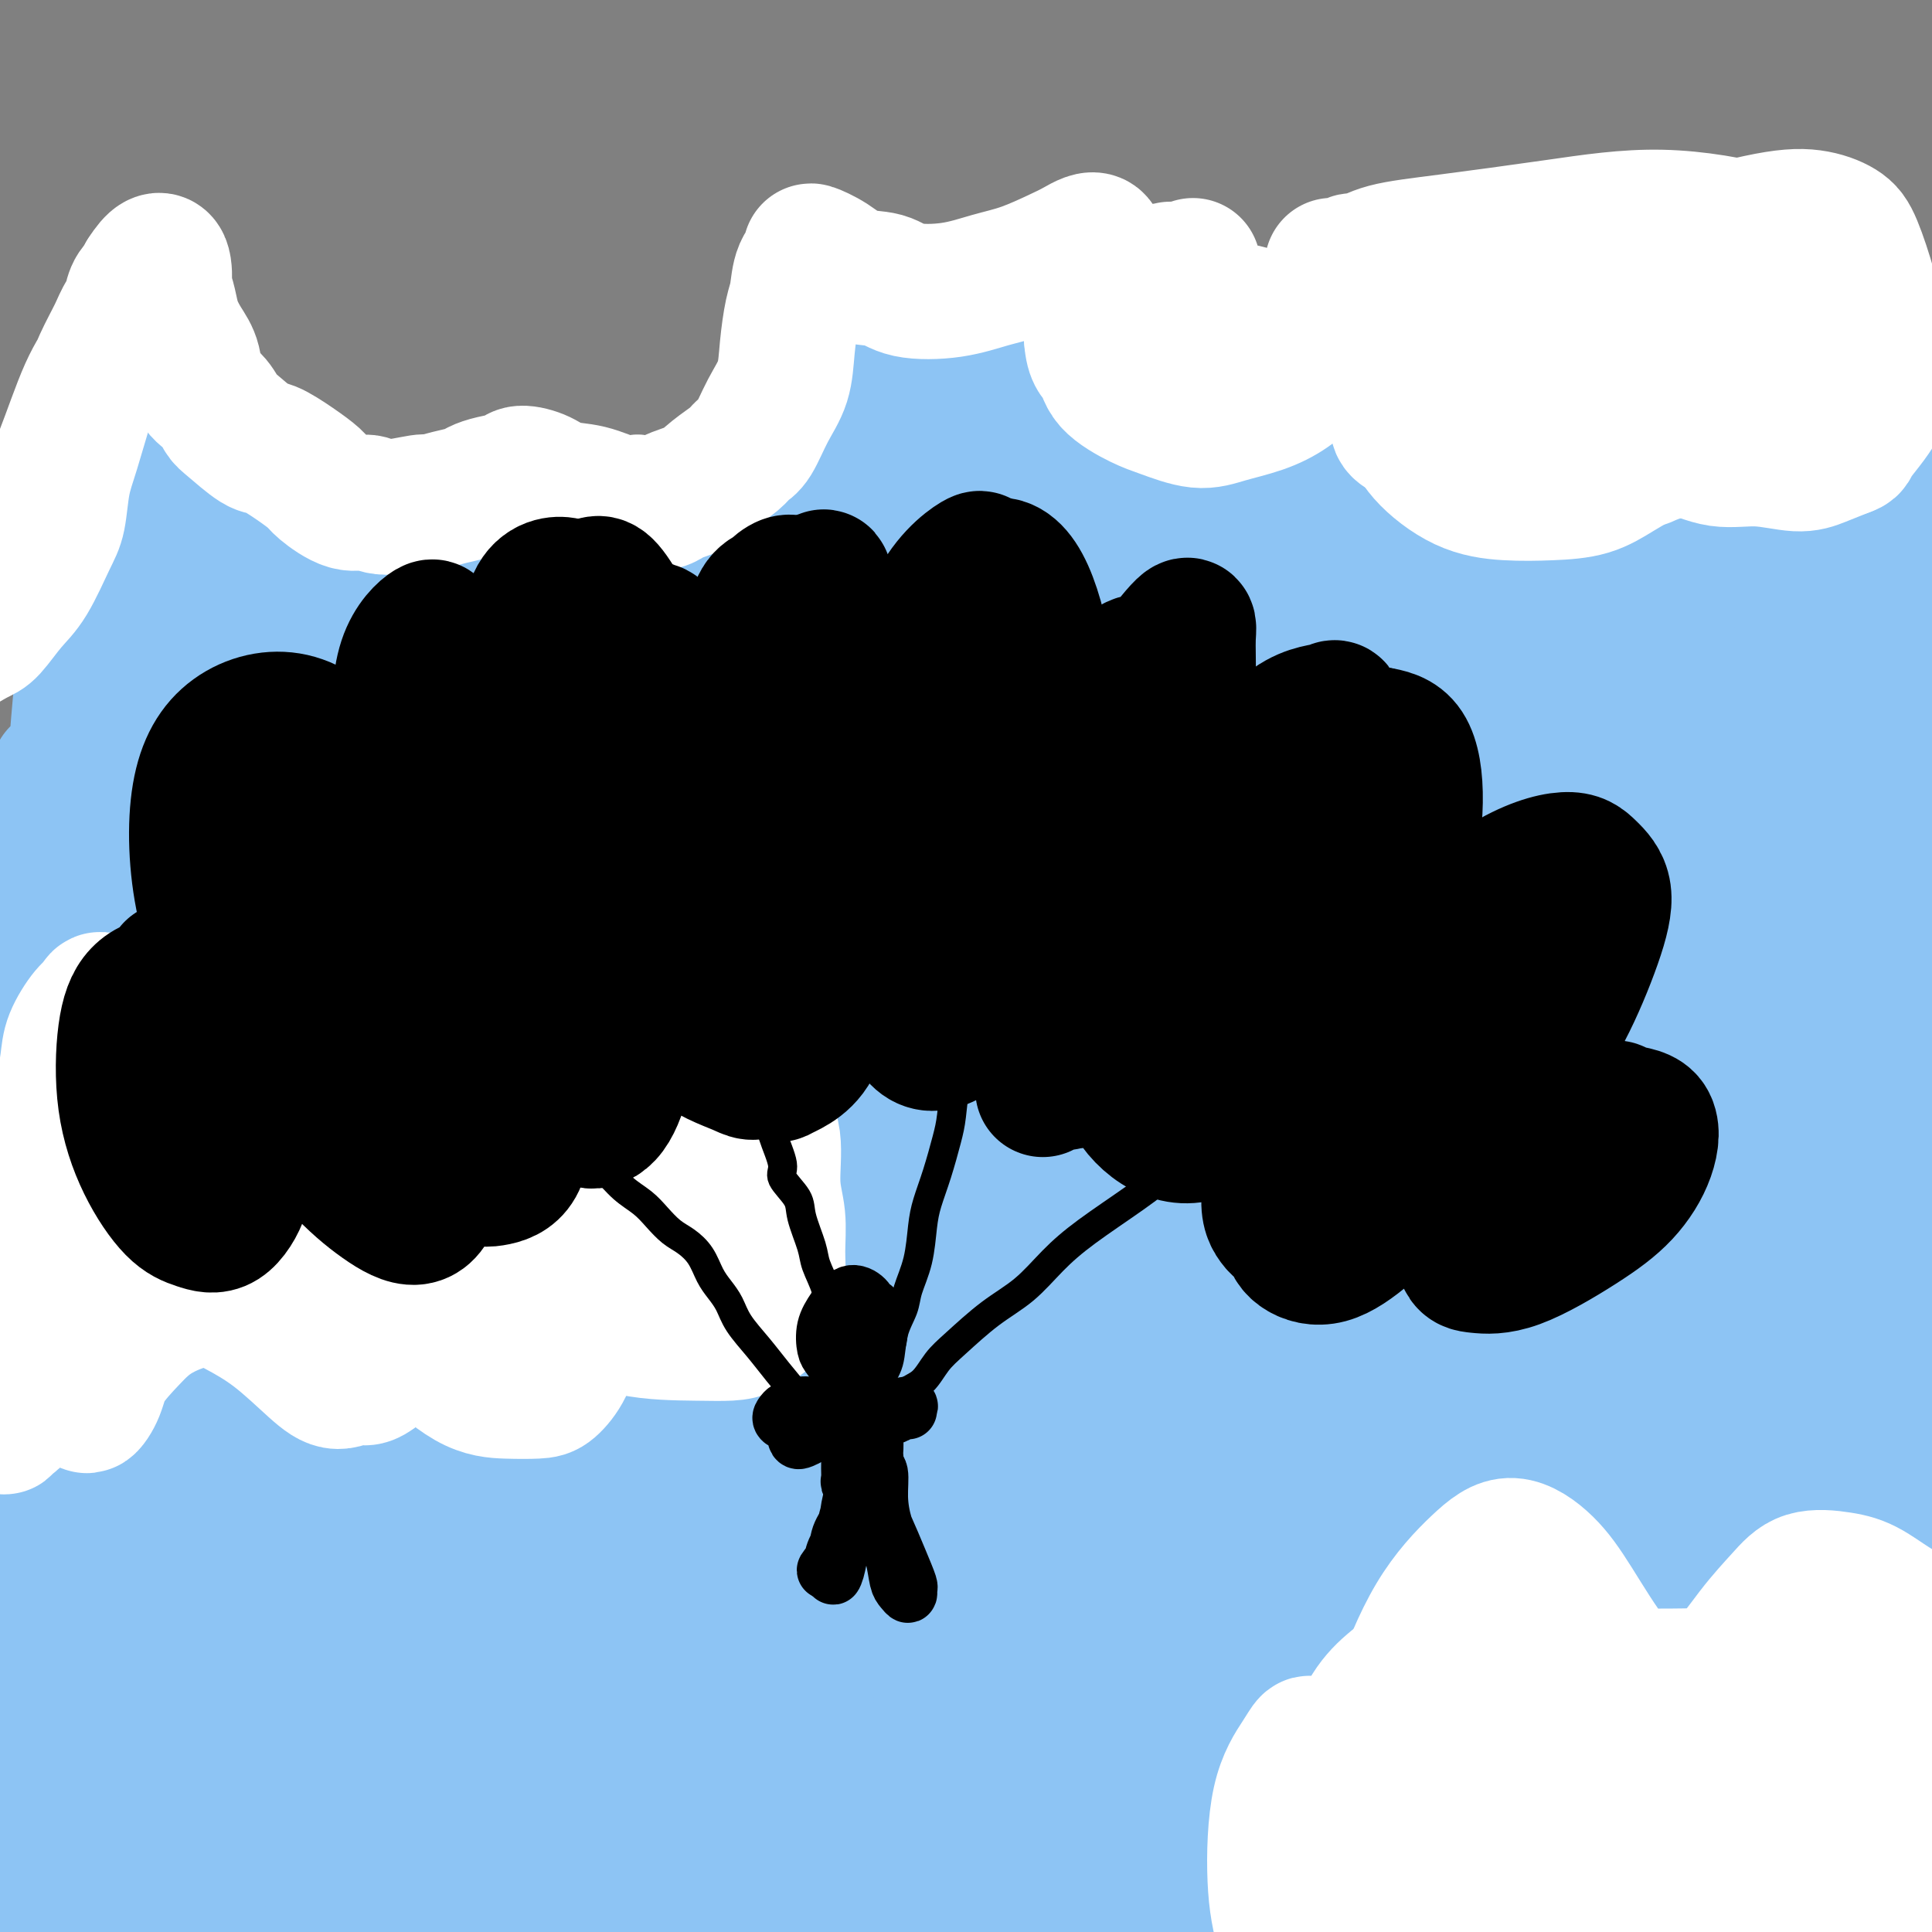 <svg viewBox='0 0 400 400' version='1.1' xmlns='http://www.w3.org/2000/svg' xmlns:xlink='http://www.w3.org/1999/xlink'><rect x="0" y="0" width="400" height="400" fill="#808080" stroke="none"/><g fill='none' stroke='rgb(141,196,244)' stroke-width='28' stroke-linecap='round' stroke-linejoin='round'><path d='M369,287c-0.398,6.764 -0.796,13.528 -1,24c-0.204,10.472 -0.214,24.652 0,37c0.214,12.348 0.652,22.863 1,33c0.348,10.137 0.605,19.894 1,26c0.395,6.106 0.929,8.561 1,10c0.071,1.439 -0.319,1.864 0,1c0.319,-0.864 1.348,-3.015 2,-10c0.652,-6.985 0.928,-18.803 1,-31c0.072,-12.197 -0.059,-24.772 0,-39c0.059,-14.228 0.307,-30.109 2,-46c1.693,-15.891 4.831,-31.793 7,-40c2.169,-8.207 3.370,-8.719 4,-8c0.630,0.719 0.690,2.671 0,13c-0.690,10.329 -2.130,29.036 -3,47c-0.870,17.964 -1.171,35.185 -1,50c0.171,14.815 0.814,27.222 1,38c0.186,10.778 -0.085,19.925 0,26c0.085,6.075 0.527,9.076 1,11c0.473,1.924 0.979,2.769 1,0c0.021,-2.769 -0.442,-9.152 -1,-19c-0.558,-9.848 -1.209,-23.161 -2,-39c-0.791,-15.839 -1.720,-34.204 -1,-56c0.720,-21.796 3.089,-47.023 5,-60c1.911,-12.977 3.366,-13.705 4,-14c0.634,-0.295 0.449,-0.157 -1,9c-1.449,9.157 -4.161,27.335 -6,46c-1.839,18.665 -2.805,37.819 -3,56c-0.195,18.181 0.381,35.389 1,51c0.619,15.611 1.282,29.626 2,38c0.718,8.374 1.491,11.107 2,12c0.509,0.893 0.755,-0.053 1,-1'/><path d='M387,452c0.627,12.997 -0.804,-4.511 -2,-19c-1.196,-14.489 -2.155,-25.961 -4,-41c-1.845,-15.039 -4.575,-33.646 -5,-58c-0.425,-24.354 1.454,-54.457 4,-73c2.546,-18.543 5.758,-25.528 8,-30c2.242,-4.472 3.513,-6.430 3,2c-0.513,8.430 -2.809,27.250 -5,47c-2.191,19.750 -4.277,40.432 -5,60c-0.723,19.568 -0.085,38.024 1,54c1.085,15.976 2.615,29.472 4,38c1.385,8.528 2.623,12.088 3,14c0.377,1.912 -0.109,2.175 0,-1c0.109,-3.175 0.812,-9.789 1,-21c0.188,-11.211 -0.140,-27.021 0,-46c0.140,-18.979 0.748,-41.129 5,-66c4.252,-24.871 12.149,-52.464 18,-68c5.851,-15.536 9.657,-19.015 12,-20c2.343,-0.985 3.223,0.524 2,11c-1.223,10.476 -4.548,29.918 -7,50c-2.452,20.082 -4.031,40.804 -5,60c-0.969,19.196 -1.329,36.865 -1,53c0.329,16.135 1.346,30.738 2,39c0.654,8.262 0.944,10.185 1,11c0.056,0.815 -0.122,0.522 -1,-4c-0.878,-4.522 -2.455,-13.271 -4,-26c-1.545,-12.729 -3.058,-29.436 -5,-48c-1.942,-18.564 -4.313,-38.985 -6,-63c-1.687,-24.015 -2.689,-51.622 -3,-67c-0.311,-15.378 0.070,-18.525 0,-20c-0.070,-1.475 -0.591,-1.279 -3,9c-2.409,10.279 -6.704,30.639 -11,51'/><path d='M384,280c-3.994,20.304 -6.980,41.063 -9,60c-2.020,18.937 -3.073,36.052 -4,51c-0.927,14.948 -1.726,27.730 -2,35c-0.274,7.270 -0.021,9.028 0,9c0.021,-0.028 -0.188,-1.842 -1,-8c-0.812,-6.158 -2.227,-16.660 -4,-32c-1.773,-15.340 -3.905,-35.517 -5,-56c-1.095,-20.483 -1.154,-41.272 0,-57c1.154,-15.728 3.522,-26.394 5,-30c1.478,-3.606 2.065,-0.153 2,5c-0.065,5.153 -0.782,12.007 -3,27c-2.218,14.993 -5.936,38.125 -8,57c-2.064,18.875 -2.475,33.492 -3,46c-0.525,12.508 -1.164,22.906 -2,32c-0.836,9.094 -1.867,16.885 -2,21c-0.133,4.115 0.634,4.555 0,1c-0.634,-3.555 -2.667,-11.104 -4,-22c-1.333,-10.896 -1.964,-25.138 -3,-43c-1.036,-17.862 -2.476,-39.342 -2,-58c0.476,-18.658 2.867,-34.493 6,-48c3.133,-13.507 7.009,-24.686 9,-29c1.991,-4.314 2.098,-1.762 1,3c-1.098,4.762 -3.401,11.734 -6,27c-2.599,15.266 -5.494,38.825 -8,58c-2.506,19.175 -4.623,33.964 -6,47c-1.377,13.036 -2.014,24.317 -3,33c-0.986,8.683 -2.319,14.766 -3,18c-0.681,3.234 -0.708,3.619 -1,0c-0.292,-3.619 -0.848,-11.244 -2,-22c-1.152,-10.756 -2.901,-24.645 -4,-41c-1.099,-16.355 -1.550,-35.178 -2,-54'/><path d='M320,310c-0.608,-25.741 2.371,-31.594 4,-38c1.629,-6.406 1.907,-13.364 2,-15c0.093,-1.636 0.002,2.052 -1,8c-1.002,5.948 -2.913,14.157 -5,30c-2.087,15.843 -4.350,39.318 -6,57c-1.650,17.682 -2.687,29.569 -4,40c-1.313,10.431 -2.901,19.407 -4,26c-1.099,6.593 -1.707,10.803 -2,12c-0.293,1.197 -0.269,-0.620 -1,-6c-0.731,-5.380 -2.215,-14.322 -4,-27c-1.785,-12.678 -3.870,-29.092 -5,-47c-1.130,-17.908 -1.305,-37.308 -1,-52c0.305,-14.692 1.089,-24.674 2,-31c0.911,-6.326 1.948,-8.995 2,-8c0.052,0.995 -0.881,5.653 -2,13c-1.119,7.347 -2.423,17.384 -4,33c-1.577,15.616 -3.425,36.812 -5,52c-1.575,15.188 -2.877,24.370 -4,32c-1.123,7.630 -2.068,13.709 -3,18c-0.932,4.291 -1.852,6.794 -2,5c-0.148,-1.794 0.474,-7.887 0,-17c-0.474,-9.113 -2.046,-21.247 -3,-37c-0.954,-15.753 -1.292,-35.124 -1,-51c0.292,-15.876 1.214,-28.256 2,-36c0.786,-7.744 1.437,-10.853 2,-11c0.563,-0.147 1.038,2.668 0,10c-1.038,7.332 -3.590,19.180 -5,32c-1.410,12.820 -1.677,26.612 -3,42c-1.323,15.388 -3.702,32.374 -5,44c-1.298,11.626 -1.514,17.893 -2,22c-0.486,4.107 -1.243,6.053 -2,8'/><path d='M260,418c-2.514,23.127 -0.299,1.944 0,-11c0.299,-12.944 -1.316,-17.650 -3,-29c-1.684,-11.350 -3.435,-29.343 -4,-48c-0.565,-18.657 0.055,-37.976 1,-52c0.945,-14.024 2.214,-22.751 3,-29c0.786,-6.249 1.088,-10.019 1,-8c-0.088,2.019 -0.566,9.826 -2,20c-1.434,10.174 -3.822,22.715 -6,37c-2.178,14.285 -4.144,30.313 -6,46c-1.856,15.687 -3.603,31.033 -5,41c-1.397,9.967 -2.445,14.556 -3,18c-0.555,3.444 -0.617,5.743 -1,4c-0.383,-1.743 -1.088,-7.527 -2,-16c-0.912,-8.473 -2.030,-19.636 -3,-34c-0.970,-14.364 -1.793,-31.931 -2,-49c-0.207,-17.069 0.202,-33.642 1,-44c0.798,-10.358 1.983,-14.501 3,-18c1.017,-3.499 1.864,-6.352 1,-1c-0.864,5.352 -3.440,18.910 -5,33c-1.560,14.090 -2.104,28.713 -3,43c-0.896,14.287 -2.144,28.237 -3,42c-0.856,13.763 -1.319,27.337 -2,36c-0.681,8.663 -1.581,12.413 -2,15c-0.419,2.587 -0.356,4.010 -1,1c-0.644,-3.010 -1.995,-10.454 -4,-20c-2.005,-9.546 -4.663,-21.193 -7,-37c-2.337,-15.807 -4.353,-35.774 -5,-55c-0.647,-19.226 0.074,-37.710 1,-51c0.926,-13.290 2.057,-21.386 3,-27c0.943,-5.614 1.698,-8.747 1,-4c-0.698,4.747 -2.849,17.373 -5,30'/><path d='M201,251c-2.213,12.652 -5.245,29.282 -7,46c-1.755,16.718 -2.231,33.525 -3,51c-0.769,17.475 -1.829,35.620 -3,47c-1.171,11.380 -2.451,15.997 -3,20c-0.549,4.003 -0.366,7.393 -1,7c-0.634,-0.393 -2.086,-4.569 -4,-12c-1.914,-7.431 -4.289,-18.117 -7,-32c-2.711,-13.883 -5.756,-30.962 -8,-50c-2.244,-19.038 -3.685,-40.036 -4,-56c-0.315,-15.964 0.498,-26.894 1,-34c0.502,-7.106 0.693,-10.387 0,-6c-0.693,4.387 -2.270,16.442 -4,29c-1.730,12.558 -3.613,25.618 -5,39c-1.387,13.382 -2.278,27.087 -3,41c-0.722,13.913 -1.277,28.034 -2,37c-0.723,8.966 -1.615,12.776 -2,16c-0.385,3.224 -0.262,5.861 -1,3c-0.738,-2.861 -2.337,-11.220 -4,-22c-1.663,-10.780 -3.388,-23.980 -5,-40c-1.612,-16.020 -3.110,-34.861 -3,-50c0.110,-15.139 1.826,-26.575 3,-33c1.174,-6.425 1.804,-7.840 2,-8c0.196,-0.160 -0.042,0.935 -1,9c-0.958,8.065 -2.636,23.101 -4,38c-1.364,14.899 -2.415,29.660 -3,43c-0.585,13.340 -0.703,25.258 -1,38c-0.297,12.742 -0.773,26.309 -1,34c-0.227,7.691 -0.205,9.505 0,11c0.205,1.495 0.594,2.672 0,-2c-0.594,-4.672 -2.170,-15.192 -3,-28c-0.830,-12.808 -0.915,-27.904 -1,-43'/><path d='M124,344c-0.229,-21.171 1.200,-37.599 4,-54c2.800,-16.401 6.971,-32.775 11,-43c4.029,-10.225 7.914,-14.301 10,-17c2.086,-2.699 2.372,-4.021 2,2c-0.372,6.021 -1.401,19.384 -3,34c-1.599,14.616 -3.767,30.485 -5,47c-1.233,16.515 -1.531,33.676 -1,51c0.531,17.324 1.891,34.810 3,46c1.109,11.190 1.969,16.083 3,20c1.031,3.917 2.234,6.859 3,6c0.766,-0.859 1.094,-5.520 1,-13c-0.094,-7.480 -0.610,-17.780 -1,-31c-0.390,-13.220 -0.653,-29.360 -1,-48c-0.347,-18.640 -0.778,-39.780 1,-58c1.778,-18.220 5.764,-33.520 9,-43c3.236,-9.480 5.723,-13.139 7,-15c1.277,-1.861 1.344,-1.923 1,5c-0.344,6.923 -1.101,20.830 -2,35c-0.899,14.170 -1.941,28.602 -2,47c-0.059,18.398 0.865,40.760 2,56c1.135,15.240 2.482,23.356 4,31c1.518,7.644 3.208,14.814 4,19c0.792,4.186 0.687,5.386 1,4c0.313,-1.386 1.043,-5.358 1,-12c-0.043,-6.642 -0.861,-15.955 -2,-29c-1.139,-13.045 -2.599,-29.822 -3,-49c-0.401,-19.178 0.257,-40.758 2,-57c1.743,-16.242 4.570,-27.147 6,-34c1.430,-6.853 1.462,-9.653 1,-6c-0.462,3.653 -1.418,13.758 -3,26c-1.582,12.242 -3.791,26.621 -6,41'/><path d='M171,305c-2.492,22.448 -4.222,45.067 -5,62c-0.778,16.933 -0.603,28.179 -1,38c-0.397,9.821 -1.368,18.216 -2,24c-0.632,5.784 -0.927,8.955 -2,9c-1.073,0.045 -2.923,-3.038 -5,-9c-2.077,-5.962 -4.379,-14.803 -8,-28c-3.621,-13.197 -8.559,-30.751 -13,-51c-4.441,-20.249 -8.385,-43.195 -11,-60c-2.615,-16.805 -3.900,-27.471 -5,-32c-1.100,-4.529 -2.014,-2.921 -3,4c-0.986,6.921 -2.044,19.154 -3,34c-0.956,14.846 -1.810,32.306 -3,51c-1.190,18.694 -2.716,38.623 -4,52c-1.284,13.377 -2.327,20.201 -4,26c-1.673,5.799 -3.975,10.574 -6,12c-2.025,1.426 -3.773,-0.496 -6,-4c-2.227,-3.504 -4.935,-8.589 -9,-20c-4.065,-11.411 -9.489,-29.147 -14,-46c-4.511,-16.853 -8.110,-32.823 -10,-47c-1.890,-14.177 -2.071,-26.560 -2,-35c0.071,-8.440 0.396,-12.935 1,-15c0.604,-2.065 1.489,-1.700 2,2c0.511,3.700 0.647,10.733 1,20c0.353,9.267 0.921,20.767 2,36c1.079,15.233 2.667,34.198 4,48c1.333,13.802 2.409,22.441 3,30c0.591,7.559 0.697,14.039 1,18c0.303,3.961 0.803,5.402 1,6c0.197,0.598 0.092,0.353 -1,-6c-1.092,-6.353 -3.169,-18.815 -5,-33c-1.831,-14.185 -3.415,-30.092 -5,-46'/><path d='M59,345c-2.176,-23.198 -2.116,-38.693 -1,-52c1.116,-13.307 3.288,-24.425 6,-32c2.712,-7.575 5.965,-11.608 8,-11c2.035,0.608 2.852,5.858 4,13c1.148,7.142 2.626,16.176 4,32c1.374,15.824 2.645,38.439 4,55c1.355,16.561 2.794,27.070 4,37c1.206,9.930 2.178,19.282 3,25c0.822,5.718 1.494,7.801 2,9c0.506,1.199 0.845,1.515 1,-1c0.155,-2.515 0.125,-7.861 -1,-19c-1.125,-11.139 -3.344,-28.073 -5,-46c-1.656,-17.927 -2.748,-36.849 -3,-54c-0.252,-17.151 0.334,-32.533 2,-44c1.666,-11.467 4.410,-19.019 6,-22c1.590,-2.981 2.025,-1.392 2,3c-0.025,4.392 -0.511,11.588 -1,26c-0.489,14.412 -0.983,36.040 -1,54c-0.017,17.960 0.442,32.251 1,45c0.558,12.749 1.217,23.956 2,33c0.783,9.044 1.692,15.924 2,20c0.308,4.076 0.014,5.347 0,6c-0.014,0.653 0.250,0.689 0,-5c-0.250,-5.689 -1.014,-17.104 -2,-30c-0.986,-12.896 -2.195,-27.274 -3,-43c-0.805,-15.726 -1.206,-32.800 0,-49c1.206,-16.200 4.019,-31.526 6,-39c1.981,-7.474 3.129,-7.096 4,-7c0.871,0.096 1.465,-0.090 1,8c-0.465,8.090 -1.990,24.454 -3,40c-1.010,15.546 -1.505,30.273 -2,45'/><path d='M99,342c-1.063,21.817 -1.719,29.859 -2,39c-0.281,9.141 -0.187,19.382 -1,26c-0.813,6.618 -2.535,9.613 -3,12c-0.465,2.387 0.325,4.164 -1,1c-1.325,-3.164 -4.766,-11.271 -8,-21c-3.234,-9.729 -6.262,-21.081 -10,-36c-3.738,-14.919 -8.185,-33.406 -12,-48c-3.815,-14.594 -6.997,-25.296 -9,-30c-2.003,-4.704 -2.828,-3.410 -4,0c-1.172,3.410 -2.690,8.936 -4,17c-1.310,8.064 -2.413,18.667 -4,35c-1.587,16.333 -3.660,38.395 -5,54c-1.340,15.605 -1.948,24.754 -3,33c-1.052,8.246 -2.549,15.588 -4,20c-1.451,4.412 -2.855,5.895 -4,6c-1.145,0.105 -2.032,-1.168 -4,-8c-1.968,-6.832 -5.018,-19.223 -8,-33c-2.982,-13.777 -5.897,-28.939 -8,-45c-2.103,-16.061 -3.395,-33.020 -3,-47c0.395,-13.980 2.477,-24.979 4,-31c1.523,-6.021 2.486,-7.063 3,-7c0.514,0.063 0.578,1.230 1,5c0.422,3.770 1.202,10.142 2,22c0.798,11.858 1.613,29.201 3,43c1.387,13.799 3.347,24.053 5,34c1.653,9.947 3.000,19.588 4,27c1.000,7.412 1.652,12.597 2,16c0.348,3.403 0.392,5.026 1,4c0.608,-1.026 1.779,-4.699 2,-11c0.221,-6.301 -0.508,-15.229 -1,-28c-0.492,-12.771 -0.746,-29.386 -1,-46'/><path d='M27,345c0.931,-26.853 3.259,-51.485 6,-67c2.741,-15.515 5.893,-21.911 8,-26c2.107,-4.089 3.167,-5.869 4,-4c0.833,1.869 1.439,7.386 1,16c-0.439,8.614 -1.922,20.323 -3,37c-1.078,16.677 -1.751,38.321 -2,55c-0.249,16.679 -0.076,28.392 0,39c0.076,10.608 0.053,20.109 0,27c-0.053,6.891 -0.137,11.171 0,14c0.137,2.829 0.493,4.208 0,2c-0.493,-2.208 -1.836,-8.003 -3,-15c-1.164,-6.997 -2.150,-15.195 -4,-31c-1.850,-15.805 -4.565,-39.215 -6,-60c-1.435,-20.785 -1.591,-38.945 -1,-54c0.591,-15.055 1.928,-27.005 3,-34c1.072,-6.995 1.879,-9.034 2,-9c0.121,0.034 -0.444,2.142 -2,12c-1.556,9.858 -4.102,27.468 -6,45c-1.898,17.532 -3.148,34.988 -4,52c-0.852,17.012 -1.306,33.580 -1,47c0.306,13.420 1.373,23.693 2,32c0.627,8.307 0.815,14.647 1,18c0.185,3.353 0.368,3.720 0,1c-0.368,-2.720 -1.287,-8.526 -3,-16c-1.713,-7.474 -4.220,-16.615 -7,-35c-2.780,-18.385 -5.833,-46.012 -8,-69c-2.167,-22.988 -3.448,-41.337 -3,-56c0.448,-14.663 2.625,-25.642 4,-32c1.375,-6.358 1.947,-8.096 2,-7c0.053,1.096 -0.413,5.028 -1,17c-0.587,11.972 -1.293,31.986 -2,52'/><path d='M4,296c-0.585,20.093 -0.547,35.826 0,50c0.547,14.174 1.603,26.790 3,37c1.397,10.210 3.137,18.014 4,22c0.863,3.986 0.851,4.153 1,3c0.149,-1.153 0.459,-3.625 0,-13c-0.459,-9.375 -1.688,-25.653 -3,-43c-1.312,-17.347 -2.709,-35.764 -3,-52c-0.291,-16.236 0.524,-30.291 1,-38c0.476,-7.709 0.614,-9.071 1,-6c0.386,3.071 1.021,10.574 1,20c-0.021,9.426 -0.699,20.774 -1,34c-0.301,13.226 -0.225,28.329 0,37c0.225,8.671 0.599,10.912 1,12c0.401,1.088 0.829,1.025 1,1c0.171,-0.025 0.086,-0.013 0,0'/><path d='M-2,172c-0.106,0.498 -0.211,0.997 1,1c1.211,0.003 3.739,-0.489 5,-1c1.261,-0.511 1.256,-1.041 2,-2c0.744,-0.959 2.238,-2.346 3,-3c0.762,-0.654 0.793,-0.573 1,-1c0.207,-0.427 0.591,-1.361 1,-2c0.409,-0.639 0.842,-0.983 1,-2c0.158,-1.017 0.041,-2.705 0,-1c-0.041,1.705 -0.004,6.805 0,11c0.004,4.195 -0.023,7.487 0,12c0.023,4.513 0.096,10.248 0,19c-0.096,8.752 -0.362,20.520 0,29c0.362,8.480 1.352,13.672 2,18c0.648,4.328 0.955,7.793 1,10c0.045,2.207 -0.172,3.157 0,2c0.172,-1.157 0.735,-4.420 1,-9c0.265,-4.580 0.234,-10.477 0,-18c-0.234,-7.523 -0.671,-16.672 -1,-28c-0.329,-11.328 -0.551,-24.835 0,-38c0.551,-13.165 1.875,-25.989 3,-39c1.125,-13.011 2.050,-26.209 3,-33c0.950,-6.791 1.926,-7.176 2,-5c0.074,2.176 -0.755,6.912 -2,18c-1.245,11.088 -2.905,28.529 -4,45c-1.095,16.471 -1.623,31.972 -2,46c-0.377,14.028 -0.601,26.585 0,38c0.601,11.415 2.029,21.690 3,27c0.971,5.310 1.486,5.655 2,6'/><path d='M20,272c0.870,4.923 0.545,0.729 0,-8c-0.545,-8.729 -1.311,-21.994 -2,-37c-0.689,-15.006 -1.300,-31.752 -1,-51c0.300,-19.248 1.512,-40.996 4,-58c2.488,-17.004 6.253,-29.262 9,-37c2.747,-7.738 4.478,-10.954 5,-5c0.522,5.954 -0.164,21.080 -1,37c-0.836,15.920 -1.822,32.635 -2,50c-0.178,17.365 0.451,35.382 1,51c0.549,15.618 1.017,28.839 2,40c0.983,11.161 2.479,20.262 3,25c0.521,4.738 0.065,5.111 0,4c-0.065,-1.111 0.262,-3.708 0,-13c-0.262,-9.292 -1.112,-25.280 -2,-42c-0.888,-16.720 -1.814,-34.173 -2,-52c-0.186,-17.827 0.369,-36.028 2,-49c1.631,-12.972 4.337,-20.714 6,-22c1.663,-1.286 2.284,3.883 2,12c-0.284,8.117 -1.473,19.182 -2,33c-0.527,13.818 -0.390,30.389 0,45c0.390,14.611 1.035,27.263 2,40c0.965,12.737 2.252,25.560 3,33c0.748,7.440 0.958,9.499 1,10c0.042,0.501 -0.085,-0.554 0,-4c0.085,-3.446 0.382,-9.281 0,-22c-0.382,-12.719 -1.444,-32.322 -2,-51c-0.556,-18.678 -0.608,-36.430 1,-51c1.608,-14.570 4.874,-25.957 7,-33c2.126,-7.043 3.111,-9.742 4,-6c0.889,3.742 1.683,13.926 2,26c0.317,12.074 0.159,26.037 0,40'/><path d='M60,177c1.031,21.009 2.607,40.533 4,55c1.393,14.467 2.601,23.877 4,32c1.399,8.123 2.988,14.957 4,19c1.012,4.043 1.446,5.293 2,5c0.554,-0.293 1.227,-2.130 1,-10c-0.227,-7.870 -1.353,-21.773 -2,-37c-0.647,-15.227 -0.814,-31.777 -1,-49c-0.186,-17.223 -0.392,-35.117 1,-48c1.392,-12.883 4.381,-20.753 6,-26c1.619,-5.247 1.866,-7.871 2,-4c0.134,3.871 0.153,14.236 0,25c-0.153,10.764 -0.479,21.929 0,39c0.479,17.071 1.765,40.050 3,56c1.235,15.950 2.421,24.870 4,33c1.579,8.130 3.552,15.470 5,20c1.448,4.530 2.372,6.249 3,5c0.628,-1.249 0.960,-5.465 1,-12c0.040,-6.535 -0.211,-15.388 -1,-28c-0.789,-12.612 -2.116,-28.981 -3,-47c-0.884,-18.019 -1.325,-37.686 0,-53c1.325,-15.314 4.416,-26.275 6,-32c1.584,-5.725 1.661,-6.215 2,-2c0.339,4.215 0.939,13.137 1,23c0.061,9.863 -0.419,20.669 0,37c0.419,16.331 1.736,38.186 3,54c1.264,15.814 2.474,25.585 4,35c1.526,9.415 3.367,18.473 4,23c0.633,4.527 0.056,4.523 0,3c-0.056,-1.523 0.408,-4.564 0,-10c-0.408,-5.436 -1.688,-13.267 -3,-28c-1.312,-14.733 -2.656,-36.366 -4,-58'/><path d='M106,197c-1.075,-24.266 -0.262,-36.931 1,-47c1.262,-10.069 2.972,-17.542 4,-22c1.028,-4.458 1.373,-5.900 2,-4c0.627,1.900 1.536,7.142 2,18c0.464,10.858 0.482,27.333 1,42c0.518,14.667 1.535,27.525 3,40c1.465,12.475 3.377,24.566 5,34c1.623,9.434 2.958,16.211 4,21c1.042,4.789 1.791,7.589 2,8c0.209,0.411 -0.124,-1.566 0,-5c0.124,-3.434 0.703,-8.324 0,-21c-0.703,-12.676 -2.688,-33.139 -4,-52c-1.312,-18.861 -1.950,-36.119 -1,-50c0.950,-13.881 3.489,-24.386 5,-31c1.511,-6.614 1.993,-9.336 3,-6c1.007,3.336 2.539,12.731 3,24c0.461,11.269 -0.150,24.413 0,38c0.150,13.587 1.061,27.617 2,40c0.939,12.383 1.906,23.118 3,33c1.094,9.882 2.314,18.909 3,24c0.686,5.091 0.837,6.245 1,6c0.163,-0.245 0.339,-1.888 0,-6c-0.339,-4.112 -1.194,-10.691 -2,-25c-0.806,-14.309 -1.563,-36.348 -2,-56c-0.437,-19.652 -0.554,-36.919 1,-51c1.554,-14.081 4.780,-24.977 7,-32c2.220,-7.023 3.435,-10.175 4,-8c0.565,2.175 0.481,9.676 0,18c-0.481,8.324 -1.360,17.472 -2,33c-0.640,15.528 -1.040,37.437 -1,53c0.040,15.563 0.520,24.782 1,34'/><path d='M151,247c0.159,25.722 1.555,21.026 2,21c0.445,-0.026 -0.061,4.619 0,7c0.061,2.381 0.688,2.498 1,-3c0.312,-5.498 0.309,-16.610 0,-29c-0.309,-12.390 -0.924,-26.056 -1,-43c-0.076,-16.944 0.388,-37.165 2,-54c1.612,-16.835 4.371,-30.284 7,-39c2.629,-8.716 5.128,-12.700 6,-12c0.872,0.700 0.118,6.086 -1,13c-1.118,6.914 -2.601,15.358 -4,31c-1.399,15.642 -2.714,38.481 -3,57c-0.286,18.519 0.457,32.717 1,45c0.543,12.283 0.887,22.650 2,31c1.113,8.350 2.993,14.681 4,18c1.007,3.319 1.139,3.624 1,1c-0.139,-2.624 -0.549,-8.177 -1,-16c-0.451,-7.823 -0.944,-17.916 -2,-31c-1.056,-13.084 -2.674,-29.158 -3,-52c-0.326,-22.842 0.642,-52.452 3,-71c2.358,-18.548 6.106,-26.032 8,-31c1.894,-4.968 1.935,-7.418 2,-6c0.065,1.418 0.155,6.706 -1,19c-1.155,12.294 -3.556,31.595 -5,49c-1.444,17.405 -1.931,32.915 -1,50c0.931,17.085 3.281,35.746 5,48c1.719,12.254 2.805,18.100 4,22c1.195,3.900 2.497,5.854 3,7c0.503,1.146 0.207,1.482 0,-4c-0.207,-5.482 -0.325,-16.784 -1,-30c-0.675,-13.216 -1.907,-28.348 -2,-46c-0.093,-17.652 0.954,-37.826 2,-58'/><path d='M179,141c1.321,-30.225 5.124,-36.788 8,-44c2.876,-7.212 4.824,-15.072 6,-16c1.176,-0.928 1.578,5.077 1,14c-0.578,8.923 -2.138,20.764 -3,35c-0.862,14.236 -1.026,30.866 -1,46c0.026,15.134 0.241,28.773 1,42c0.759,13.227 2.060,26.041 3,33c0.940,6.959 1.517,8.064 2,9c0.483,0.936 0.871,1.705 1,-3c0.129,-4.705 -0.001,-14.882 0,-27c0.001,-12.118 0.131,-26.175 0,-43c-0.131,-16.825 -0.525,-36.416 2,-57c2.525,-20.584 7.969,-42.159 12,-54c4.031,-11.841 6.647,-13.948 8,-14c1.353,-0.052 1.441,1.952 1,8c-0.441,6.048 -1.411,16.142 -3,28c-1.589,11.858 -3.797,25.480 -5,46c-1.203,20.520 -1.401,47.938 -1,67c0.401,19.062 1.401,29.767 3,39c1.599,9.233 3.797,16.993 5,22c1.203,5.007 1.413,7.259 2,7c0.587,-0.259 1.553,-3.030 2,-9c0.447,-5.970 0.375,-15.138 0,-26c-0.375,-10.862 -1.055,-23.417 -1,-44c0.055,-20.583 0.844,-49.193 3,-70c2.156,-20.807 5.681,-33.812 9,-43c3.319,-9.188 6.434,-14.559 8,-15c1.566,-0.441 1.585,4.047 1,12c-0.585,7.953 -1.773,19.372 -3,34c-1.227,14.628 -2.493,32.465 -3,50c-0.507,17.535 -0.253,34.767 0,52'/><path d='M237,220c-0.162,29.787 1.932,30.254 4,36c2.068,5.746 4.110,16.772 5,22c0.890,5.228 0.629,4.657 1,2c0.371,-2.657 1.373,-7.402 2,-13c0.627,-5.598 0.879,-12.051 1,-28c0.121,-15.949 0.112,-41.396 1,-63c0.888,-21.604 2.672,-39.365 5,-52c2.328,-12.635 5.200,-20.142 7,-25c1.800,-4.858 2.528,-7.066 3,-4c0.472,3.066 0.690,11.406 0,21c-0.690,9.594 -2.287,20.441 -3,38c-0.713,17.559 -0.542,41.829 0,59c0.542,17.171 1.457,27.245 3,36c1.543,8.755 3.716,16.193 5,21c1.284,4.807 1.679,6.984 2,7c0.321,0.016 0.569,-2.129 1,-7c0.431,-4.871 1.045,-12.469 1,-23c-0.045,-10.531 -0.748,-23.995 -1,-40c-0.252,-16.005 -0.053,-34.552 1,-51c1.053,-16.448 2.960,-30.797 5,-41c2.040,-10.203 4.212,-16.261 6,-18c1.788,-1.739 3.191,0.842 3,10c-0.191,9.158 -1.977,24.892 -3,41c-1.023,16.108 -1.281,32.590 -1,49c0.281,16.410 1.103,32.747 2,46c0.897,13.253 1.870,23.420 3,32c1.130,8.580 2.419,15.573 3,19c0.581,3.427 0.455,3.290 1,1c0.545,-2.290 1.762,-6.732 2,-14c0.238,-7.268 -0.503,-17.362 -1,-31c-0.497,-13.638 -0.748,-30.819 -1,-48'/><path d='M294,202c0.334,-24.920 2.168,-47.719 5,-64c2.832,-16.281 6.663,-26.042 9,-32c2.337,-5.958 3.180,-8.112 4,-8c0.820,0.112 1.616,2.491 1,13c-0.616,10.509 -2.645,29.149 -4,47c-1.355,17.851 -2.034,34.913 -2,51c0.034,16.087 0.783,31.200 2,46c1.217,14.800 2.901,29.286 4,38c1.099,8.714 1.613,11.657 2,14c0.387,2.343 0.646,4.087 1,1c0.354,-3.087 0.804,-11.006 1,-20c0.196,-8.994 0.140,-19.063 0,-33c-0.140,-13.937 -0.364,-31.743 0,-51c0.364,-19.257 1.317,-39.964 4,-57c2.683,-17.036 7.096,-30.402 10,-39c2.904,-8.598 4.299,-12.428 5,-11c0.701,1.428 0.709,8.116 0,18c-0.709,9.884 -2.134,22.965 -4,38c-1.866,15.035 -4.172,32.025 -5,52c-0.828,19.975 -0.177,42.935 1,58c1.177,15.065 2.879,22.235 4,28c1.121,5.765 1.662,10.126 2,12c0.338,1.874 0.472,1.263 1,-2c0.528,-3.263 1.450,-9.177 2,-17c0.550,-7.823 0.729,-17.556 1,-36c0.271,-18.444 0.636,-45.599 2,-68c1.364,-22.401 3.727,-40.050 7,-53c3.273,-12.950 7.455,-21.203 10,-25c2.545,-3.797 3.455,-3.138 3,5c-0.455,8.138 -2.273,23.754 -4,40c-1.727,16.246 -3.364,33.123 -5,50'/><path d='M351,197c-1.919,23.014 -2.218,35.550 -2,48c0.218,12.450 0.952,24.815 2,33c1.048,8.185 2.409,12.191 3,15c0.591,2.809 0.412,4.420 1,2c0.588,-2.420 1.942,-8.871 3,-16c1.058,-7.129 1.820,-14.935 3,-32c1.180,-17.065 2.779,-43.387 5,-66c2.221,-22.613 5.063,-41.516 9,-58c3.937,-16.484 8.968,-30.549 12,-39c3.032,-8.451 4.064,-11.288 4,-9c-0.064,2.288 -1.226,9.702 -3,19c-1.774,9.298 -4.162,20.479 -7,33c-2.838,12.521 -6.127,26.382 -9,43c-2.873,16.618 -5.329,35.992 -6,48c-0.671,12.008 0.442,16.650 1,20c0.558,3.350 0.559,5.410 1,5c0.441,-0.410 1.322,-3.289 2,-8c0.678,-4.711 1.154,-11.255 2,-24c0.846,-12.745 2.062,-31.693 3,-49c0.938,-17.307 1.600,-32.975 3,-46c1.400,-13.025 3.540,-23.407 5,-30c1.460,-6.593 2.240,-9.398 3,-6c0.760,3.398 1.499,12.999 1,24c-0.499,11.001 -2.237,23.403 -4,41c-1.763,17.597 -3.552,40.391 -4,57c-0.448,16.609 0.446,27.034 1,35c0.554,7.966 0.767,13.471 1,17c0.233,3.529 0.485,5.080 1,4c0.515,-1.080 1.292,-4.791 2,-10c0.708,-5.209 1.345,-11.917 2,-22c0.655,-10.083 1.327,-23.542 2,-37'/><path d='M388,189c1.049,-19.174 0.672,-32.608 1,-48c0.328,-15.392 1.360,-32.743 3,-46c1.640,-13.257 3.887,-22.421 5,-25c1.113,-2.579 1.091,1.426 1,8c-0.091,6.574 -0.252,15.717 -2,32c-1.748,16.283 -5.085,39.708 -7,58c-1.915,18.292 -2.410,31.452 -3,43c-0.590,11.548 -1.275,21.484 -1,29c0.275,7.516 1.512,12.612 2,15c0.488,2.388 0.229,2.068 1,-1c0.771,-3.068 2.571,-8.885 4,-16c1.429,-7.115 2.485,-15.527 4,-31c1.515,-15.473 3.488,-38.007 6,-57c2.512,-18.993 5.561,-34.446 8,-45c2.439,-10.554 4.266,-16.211 5,-17c0.734,-0.789 0.373,3.288 -1,11c-1.373,7.712 -3.758,19.058 -7,36c-3.242,16.942 -7.343,39.481 -10,57c-2.657,17.519 -3.872,30.017 -5,40c-1.128,9.983 -2.168,17.449 -3,23c-0.832,5.551 -1.455,9.187 -3,10c-1.545,0.813 -4.013,-1.196 -5,-2c-0.987,-0.804 -0.494,-0.402 0,0'/></g>
<g fill='none' stroke='rgb(255,255,255)' stroke-width='28' stroke-linecap='round' stroke-linejoin='round'><path d='M30,59c-0.124,0.477 -0.249,0.955 -1,2c-0.751,1.045 -2.130,2.659 -3,4c-0.870,1.341 -1.231,2.411 -2,4c-0.769,1.589 -1.946,3.699 -3,6c-1.054,2.301 -1.986,4.792 -3,8c-1.014,3.208 -2.112,7.131 -3,10c-0.888,2.869 -1.566,4.684 -2,7c-0.434,2.316 -0.623,5.132 -1,7c-0.377,1.868 -0.941,2.789 -2,5c-1.059,2.211 -2.612,5.712 -4,8c-1.388,2.288 -2.613,3.362 -4,5c-1.387,1.638 -2.938,3.838 -4,5c-1.062,1.162 -1.636,1.285 -3,2c-1.364,0.715 -3.519,2.022 -5,3c-1.481,0.978 -2.288,1.627 -3,2c-0.712,0.373 -1.329,0.472 -2,1c-0.671,0.528 -1.396,1.486 -1,1c0.396,-0.486 1.915,-2.416 3,-4c1.085,-1.584 1.738,-2.821 3,-5c1.262,-2.179 3.134,-5.299 5,-8c1.866,-2.701 3.725,-4.985 6,-8c2.275,-3.015 4.965,-6.763 7,-10c2.035,-3.237 3.413,-5.962 5,-10c1.587,-4.038 3.381,-9.388 5,-13c1.619,-3.612 3.063,-5.485 4,-7c0.937,-1.515 1.369,-2.672 2,-4c0.631,-1.328 1.462,-2.828 2,-4c0.538,-1.172 0.783,-2.015 1,-3c0.217,-0.985 0.404,-2.111 1,-3c0.596,-0.889 1.599,-1.540 2,-2c0.401,-0.460 0.201,-0.730 0,-1'/><path d='M30,57c4.323,-6.843 4.131,-0.452 4,2c-0.131,2.452 -0.200,0.965 0,1c0.200,0.035 0.668,1.591 1,3c0.332,1.409 0.529,2.669 1,4c0.471,1.331 1.215,2.731 2,4c0.785,1.269 1.611,2.406 2,4c0.389,1.594 0.342,3.643 1,5c0.658,1.357 2.022,2.022 3,3c0.978,0.978 1.569,2.271 2,3c0.431,0.729 0.700,0.895 2,2c1.300,1.105 3.630,3.148 5,4c1.370,0.852 1.780,0.513 3,1c1.220,0.487 3.250,1.800 5,3c1.750,1.200 3.220,2.288 4,3c0.780,0.712 0.872,1.048 2,2c1.128,0.952 3.294,2.519 5,3c1.706,0.481 2.952,-0.123 4,0c1.048,0.123 1.898,0.972 4,1c2.102,0.028 5.455,-0.766 7,-1c1.545,-0.234 1.283,0.092 2,0c0.717,-0.092 2.412,-0.602 4,-1c1.588,-0.398 3.067,-0.685 4,-1c0.933,-0.315 1.320,-0.657 2,-1c0.680,-0.343 1.653,-0.687 3,-1c1.347,-0.313 3.068,-0.593 4,-1c0.932,-0.407 1.074,-0.939 2,-1c0.926,-0.061 2.635,0.348 4,1c1.365,0.652 2.387,1.546 4,2c1.613,0.454 3.819,0.468 6,1c2.181,0.532 4.337,1.580 6,2c1.663,0.420 2.831,0.210 4,0'/><path d='M132,104c5.354,0.631 5.738,-0.293 7,-1c1.262,-0.707 3.401,-1.197 5,-2c1.599,-0.803 2.657,-1.918 4,-3c1.343,-1.082 2.969,-2.132 4,-3c1.031,-0.868 1.466,-1.555 2,-2c0.534,-0.445 1.165,-0.647 2,-2c0.835,-1.353 1.873,-3.858 3,-6c1.127,-2.142 2.342,-3.921 3,-6c0.658,-2.079 0.759,-4.458 1,-7c0.241,-2.542 0.622,-5.246 1,-7c0.378,-1.754 0.754,-2.556 1,-4c0.246,-1.444 0.363,-3.529 1,-5c0.637,-1.471 1.794,-2.330 2,-3c0.206,-0.670 -0.540,-1.153 0,-1c0.540,0.153 2.364,0.943 4,2c1.636,1.057 3.082,2.382 5,3c1.918,0.618 4.306,0.529 6,1c1.694,0.471 2.694,1.504 5,2c2.306,0.496 5.918,0.457 9,0c3.082,-0.457 5.636,-1.332 8,-2c2.364,-0.668 4.540,-1.127 7,-2c2.460,-0.873 5.205,-2.158 7,-3c1.795,-0.842 2.638,-1.239 4,-2c1.362,-0.761 3.241,-1.884 4,-1c0.759,0.884 0.397,3.777 0,6c-0.397,2.223 -0.828,3.778 -1,6c-0.172,2.222 -0.086,5.111 0,8'/><path d='M226,70c0.259,4.043 1.408,4.149 2,5c0.592,0.851 0.627,2.446 2,4c1.373,1.554 4.084,3.066 6,4c1.916,0.934 3.036,1.290 5,2c1.964,0.710 4.772,1.775 7,2c2.228,0.225 3.876,-0.390 6,-1c2.124,-0.610 4.725,-1.214 7,-2c2.275,-0.786 4.223,-1.753 6,-3c1.777,-1.247 3.382,-2.773 5,-4c1.618,-1.227 3.248,-2.153 4,-3c0.752,-0.847 0.625,-1.614 1,-2c0.375,-0.386 1.252,-0.390 2,0c0.748,0.390 1.369,1.176 2,2c0.631,0.824 1.274,1.688 2,3c0.726,1.312 1.534,3.073 3,5c1.466,1.927 3.589,4.019 5,6c1.411,1.981 2.109,3.850 4,6c1.891,2.150 4.977,4.581 8,6c3.023,1.419 5.985,1.825 9,2c3.015,0.175 6.083,0.120 9,0c2.917,-0.120 5.682,-0.305 8,-1c2.318,-0.695 4.190,-1.901 6,-3c1.810,-1.099 3.559,-2.090 5,-3c1.441,-0.910 2.573,-1.737 3,-2c0.427,-0.263 0.147,0.039 1,0c0.853,-0.039 2.838,-0.419 5,0c2.162,0.419 4.499,1.637 7,2c2.501,0.363 5.165,-0.130 8,0c2.835,0.130 5.840,0.881 8,1c2.160,0.119 3.474,-0.395 5,-1c1.526,-0.605 3.263,-1.303 5,-2'/><path d='M382,93c1.716,-0.579 1.005,-0.527 2,-2c0.995,-1.473 3.697,-4.470 5,-7c1.303,-2.530 1.207,-4.592 1,-7c-0.207,-2.408 -0.527,-5.160 -1,-8c-0.473,-2.840 -1.100,-5.767 -2,-9c-0.900,-3.233 -2.073,-6.773 -3,-9c-0.927,-2.227 -1.608,-3.140 -3,-4c-1.392,-0.860 -3.495,-1.667 -6,-2c-2.505,-0.333 -5.412,-0.193 -11,1c-5.588,1.193 -13.858,3.439 -21,6c-7.142,2.561 -13.155,5.438 -20,9c-6.845,3.562 -14.521,7.810 -20,12c-5.479,4.190 -8.759,8.322 -11,11c-2.241,2.678 -3.441,3.902 -2,5c1.441,1.098 5.523,2.070 10,2c4.477,-0.070 9.348,-1.180 16,-3c6.652,-1.820 15.086,-4.348 22,-7c6.914,-2.652 12.307,-5.426 17,-8c4.693,-2.574 8.685,-4.947 12,-7c3.315,-2.053 5.953,-3.785 7,-6c1.047,-2.215 0.501,-4.913 -1,-7c-1.501,-2.087 -3.959,-3.563 -9,-5c-5.041,-1.437 -12.667,-2.836 -20,-3c-7.333,-0.164 -14.374,0.908 -22,2c-7.626,1.092 -15.839,2.205 -22,3c-6.161,0.795 -10.271,1.271 -13,2c-2.729,0.729 -4.077,1.712 -5,2c-0.923,0.288 -1.423,-0.119 -2,0c-0.577,0.119 -1.232,0.763 -2,1c-0.768,0.237 -1.648,0.068 -2,0c-0.352,-0.068 -0.176,-0.034 0,0'/><path d='M247,55c-0.990,0.508 -1.980,1.016 -3,1c-1.020,-0.016 -2.069,-0.555 -2,0c0.069,0.555 1.255,2.203 2,3c0.745,0.797 1.049,0.744 2,2c0.951,1.256 2.548,3.821 4,6c1.452,2.179 2.759,3.974 4,5c1.241,1.026 2.416,1.285 4,2c1.584,0.715 3.579,1.887 5,2c1.421,0.113 2.270,-0.833 3,-1c0.730,-0.167 1.342,0.446 1,-1c-0.342,-1.446 -1.638,-4.950 -4,-7c-2.362,-2.050 -5.789,-2.647 -9,-3c-3.211,-0.353 -6.205,-0.462 -9,0c-2.795,0.462 -5.390,1.494 -7,2c-1.610,0.506 -2.234,0.487 -2,1c0.234,0.513 1.325,1.558 4,2c2.675,0.442 6.932,0.280 11,0c4.068,-0.280 7.946,-0.677 12,-1c4.054,-0.323 8.282,-0.571 12,-1c3.718,-0.429 6.924,-1.039 11,-1c4.076,0.039 9.022,0.725 11,1c1.978,0.275 0.989,0.137 0,0'/><path d='M363,86c-0.629,-0.558 -1.258,-1.116 -2,-2c-0.742,-0.884 -1.596,-2.095 -2,-3c-0.404,-0.905 -0.359,-1.504 0,-2c0.359,-0.496 1.033,-0.890 2,-1c0.967,-0.110 2.226,0.065 3,0c0.774,-0.065 1.062,-0.369 3,0c1.938,0.369 5.527,1.411 8,2c2.473,0.589 3.830,0.723 5,1c1.170,0.277 2.151,0.696 3,1c0.849,0.304 1.565,0.493 1,1c-0.565,0.507 -2.411,1.330 -5,2c-2.589,0.670 -5.920,1.185 -9,2c-3.080,0.815 -5.908,1.930 -10,3c-4.092,1.070 -9.448,2.096 -13,3c-3.552,0.904 -5.301,1.687 -6,2c-0.699,0.313 -0.350,0.157 0,0'/><path d='M58,225c-0.844,-0.089 -1.689,-0.178 -2,-1c-0.311,-0.822 -0.089,-2.378 0,-3c0.089,-0.622 0.044,-0.311 0,0'/><path d='M55,220c0.306,-1.562 0.612,-3.124 1,-4c0.388,-0.876 0.858,-1.064 1,-1c0.142,0.064 -0.044,0.382 1,0c1.044,-0.382 3.318,-1.462 5,-2c1.682,-0.538 2.772,-0.532 4,-1c1.228,-0.468 2.596,-1.411 4,-1c1.404,0.411 2.845,2.174 4,4c1.155,1.826 2.023,3.715 3,6c0.977,2.285 2.062,4.964 3,7c0.938,2.036 1.728,3.427 3,4c1.272,0.573 3.026,0.329 5,0c1.974,-0.329 4.168,-0.742 6,-2c1.832,-1.258 3.302,-3.361 5,-5c1.698,-1.639 3.625,-2.813 5,-4c1.375,-1.187 2.197,-2.388 3,-3c0.803,-0.612 1.587,-0.637 2,-1c0.413,-0.363 0.455,-1.065 1,-1c0.545,0.065 1.592,0.898 3,2c1.408,1.102 3.177,2.474 4,3c0.823,0.526 0.700,0.208 2,0c1.300,-0.208 4.024,-0.305 6,-1c1.976,-0.695 3.203,-1.989 5,-3c1.797,-1.011 4.165,-1.738 5,-2c0.835,-0.262 0.136,-0.060 1,0c0.864,0.060 3.292,-0.023 5,1c1.708,1.023 2.695,3.153 3,5c0.305,1.847 -0.073,3.413 0,5c0.073,1.587 0.597,3.197 1,4c0.403,0.803 0.687,0.801 1,1c0.313,0.199 0.657,0.600 1,1'/><path d='M148,232c0.106,1.856 -2.629,-1.503 -6,-2c-3.371,-0.497 -7.377,1.867 -10,4c-2.623,2.133 -3.864,4.035 -5,6c-1.136,1.965 -2.167,3.994 -3,7c-0.833,3.006 -1.468,6.988 -2,10c-0.532,3.012 -0.961,5.052 -1,7c-0.039,1.948 0.312,3.804 0,6c-0.312,2.196 -1.288,4.732 -2,7c-0.712,2.268 -1.162,4.267 -2,6c-0.838,1.733 -2.066,3.200 -3,4c-0.934,0.800 -1.574,0.931 -3,1c-1.426,0.069 -3.636,0.074 -6,0c-2.364,-0.074 -4.880,-0.228 -8,-2c-3.120,-1.772 -6.844,-5.162 -10,-8c-3.156,-2.838 -5.744,-5.125 -8,-8c-2.256,-2.875 -4.181,-6.337 -6,-9c-1.819,-2.663 -3.533,-4.527 -5,-6c-1.467,-1.473 -2.688,-2.555 -4,-3c-1.312,-0.445 -2.717,-0.252 -4,0c-1.283,0.252 -2.446,0.564 -4,1c-1.554,0.436 -3.500,0.997 -5,2c-1.500,1.003 -2.554,2.450 -4,3c-1.446,0.550 -3.283,0.204 -5,0c-1.717,-0.204 -3.313,-0.266 -5,-1c-1.687,-0.734 -3.463,-2.139 -5,-4c-1.537,-1.861 -2.835,-4.179 -4,-6c-1.165,-1.821 -2.198,-3.144 -3,-5c-0.802,-1.856 -1.372,-4.245 -2,-6c-0.628,-1.755 -1.314,-2.878 -2,-4'/><path d='M21,232c-2.621,-3.744 -1.172,-0.603 -1,0c0.172,0.603 -0.931,-1.332 -2,-2c-1.069,-0.668 -2.103,-0.070 -3,0c-0.897,0.070 -1.657,-0.387 -2,-1c-0.343,-0.613 -0.271,-1.382 0,-3c0.271,-1.618 0.740,-4.086 1,-6c0.260,-1.914 0.312,-3.276 1,-5c0.688,-1.724 2.012,-3.811 3,-5c0.988,-1.189 1.639,-1.482 2,-2c0.361,-0.518 0.434,-1.263 1,-1c0.566,0.263 1.627,1.535 3,3c1.373,1.465 3.058,3.125 5,5c1.942,1.875 4.142,3.967 6,5c1.858,1.033 3.376,1.009 6,1c2.624,-0.009 6.356,-0.002 10,-1c3.644,-0.998 7.201,-3.000 10,-5c2.799,-2.000 4.840,-3.999 6,-5c1.160,-1.001 1.441,-1.003 3,-1c1.559,0.003 4.397,0.011 6,1c1.603,0.989 1.970,2.960 3,5c1.030,2.040 2.723,4.151 4,6c1.277,1.849 2.139,3.437 4,5c1.861,1.563 4.720,3.103 6,4c1.280,0.897 0.980,1.152 3,1c2.020,-0.152 6.359,-0.709 9,-2c2.641,-1.291 3.584,-3.315 5,-5c1.416,-1.685 3.304,-3.031 5,-4c1.696,-0.969 3.199,-1.563 4,-2c0.801,-0.437 0.901,-0.719 1,-1'/><path d='M120,217c3.034,-1.773 3.120,-0.205 4,1c0.880,1.205 2.553,2.049 4,3c1.447,0.951 2.669,2.010 4,3c1.331,0.990 2.772,1.912 4,3c1.228,1.088 2.243,2.341 4,3c1.757,0.659 4.255,0.723 5,1c0.745,0.277 -0.262,0.768 0,1c0.262,0.232 1.795,0.207 3,0c1.205,-0.207 2.082,-0.594 3,-1c0.918,-0.406 1.877,-0.830 3,-1c1.123,-0.170 2.410,-0.085 3,0c0.590,0.085 0.484,0.170 1,1c0.516,0.830 1.656,2.406 2,5c0.344,2.594 -0.108,6.207 0,9c0.108,2.793 0.774,4.767 1,7c0.226,2.233 0.010,4.724 0,7c-0.010,2.276 0.186,4.337 0,6c-0.186,1.663 -0.755,2.929 -1,4c-0.245,1.071 -0.166,1.947 -1,3c-0.834,1.053 -2.580,2.284 -4,3c-1.420,0.716 -2.513,0.917 -4,1c-1.487,0.083 -3.369,0.046 -7,0c-3.631,-0.046 -9.010,-0.103 -13,-1c-3.990,-0.897 -6.590,-2.636 -10,-4c-3.410,-1.364 -7.630,-2.354 -11,-3c-3.370,-0.646 -5.889,-0.949 -8,-1c-2.111,-0.051 -3.814,0.149 -6,1c-2.186,0.851 -4.854,2.352 -7,4c-2.146,1.648 -3.770,3.444 -5,5c-1.230,1.556 -2.066,2.873 -3,4c-0.934,1.127 -1.967,2.063 -3,3'/><path d='M78,284c-2.419,1.999 -2.967,0.996 -4,1c-1.033,0.004 -2.551,1.014 -4,1c-1.449,-0.014 -2.830,-1.054 -5,-3c-2.170,-1.946 -5.128,-4.798 -8,-7c-2.872,-2.202 -5.659,-3.752 -8,-5c-2.341,-1.248 -4.237,-2.193 -7,-2c-2.763,0.193 -6.394,1.525 -9,3c-2.606,1.475 -4.188,3.092 -6,5c-1.812,1.908 -3.856,4.106 -5,6c-1.144,1.894 -1.390,3.485 -2,5c-0.610,1.515 -1.584,2.956 -2,3c-0.416,0.044 -0.272,-1.309 0,-2c0.272,-0.691 0.673,-0.720 1,-2c0.327,-1.280 0.581,-3.812 1,-6c0.419,-2.188 1.002,-4.031 1,-7c-0.002,-2.969 -0.590,-7.063 -1,-10c-0.410,-2.937 -0.641,-4.718 -1,-7c-0.359,-2.282 -0.845,-5.063 -1,-8c-0.155,-2.937 0.021,-6.028 0,-8c-0.021,-1.972 -0.237,-2.826 0,-4c0.237,-1.174 0.929,-2.669 2,-4c1.071,-1.331 2.522,-2.499 4,-3c1.478,-0.501 2.982,-0.337 5,0c2.018,0.337 4.549,0.846 7,2c2.451,1.154 4.820,2.954 8,5c3.180,2.046 7.170,4.338 12,7c4.830,2.662 10.502,5.694 15,8c4.498,2.306 7.824,3.886 12,5c4.176,1.114 9.201,1.761 13,2c3.799,0.239 6.371,0.068 9,-1c2.629,-1.068 5.314,-3.034 8,-5'/><path d='M113,253c1.432,-1.585 1.011,-3.047 1,-4c-0.011,-0.953 0.386,-1.397 -1,-3c-1.386,-1.603 -4.555,-4.364 -8,-5c-3.445,-0.636 -7.165,0.853 -11,2c-3.835,1.147 -7.785,1.953 -11,3c-3.215,1.047 -5.696,2.336 -8,4c-2.304,1.664 -4.431,3.703 -5,6c-0.569,2.297 0.420,4.853 2,7c1.580,2.147 3.751,3.884 7,5c3.249,1.116 7.577,1.612 12,2c4.423,0.388 8.943,0.667 15,0c6.057,-0.667 13.653,-2.282 19,-4c5.347,-1.718 8.447,-3.540 11,-5c2.553,-1.460 4.561,-2.557 6,-4c1.439,-1.443 2.310,-3.233 2,-5c-0.310,-1.767 -1.803,-3.510 -4,-5c-2.197,-1.490 -5.100,-2.726 -10,-4c-4.900,-1.274 -11.798,-2.584 -18,-3c-6.202,-0.416 -11.709,0.062 -18,1c-6.291,0.938 -13.366,2.334 -20,4c-6.634,1.666 -12.826,3.601 -21,7c-8.174,3.399 -18.329,8.260 -26,12c-7.671,3.740 -12.858,6.357 -18,9c-5.142,2.643 -10.239,5.312 -14,8c-3.761,2.688 -6.188,5.393 -8,7c-1.812,1.607 -3.011,2.114 -3,2c0.011,-0.114 1.232,-0.848 3,-3c1.768,-2.152 4.082,-5.721 6,-9c1.918,-3.279 3.439,-6.267 5,-10c1.561,-3.733 3.160,-8.209 4,-11c0.840,-2.791 0.920,-3.895 1,-5'/><path d='M3,252c0.785,-2.904 0.247,-2.166 0,-2c-0.247,0.166 -0.201,-0.242 -1,1c-0.799,1.242 -2.441,4.134 -3,8c-0.559,3.866 -0.034,8.706 0,13c0.034,4.294 -0.423,8.044 0,12c0.423,3.956 1.724,8.119 2,10c0.276,1.881 -0.474,1.478 0,1c0.474,-0.478 2.173,-1.033 3,-3c0.827,-1.967 0.782,-5.345 1,-9c0.218,-3.655 0.700,-7.587 1,-13c0.300,-5.413 0.418,-12.309 0,-17c-0.418,-4.691 -1.372,-7.179 -2,-9c-0.628,-1.821 -0.932,-2.976 -2,-3c-1.068,-0.024 -2.901,1.082 -4,3c-1.099,1.918 -1.462,4.649 -2,8c-0.538,3.351 -1.249,7.321 -1,12c0.249,4.679 1.457,10.067 2,13c0.543,2.933 0.420,3.411 1,4c0.580,0.589 1.862,1.290 3,0c1.138,-1.290 2.134,-4.572 3,-8c0.866,-3.428 1.604,-7.004 2,-12c0.396,-4.996 0.449,-11.412 0,-16c-0.449,-4.588 -1.402,-7.348 -2,-9c-0.598,-1.652 -0.841,-2.195 -2,-2c-1.159,0.195 -3.235,1.130 -4,2c-0.765,0.870 -0.219,1.677 0,2c0.219,0.323 0.109,0.161 0,0'/><path d='M296,367c-0.315,-0.130 -0.630,-0.260 -2,0c-1.370,0.260 -3.796,0.910 -5,0c-1.204,-0.910 -1.185,-3.378 -1,-6c0.185,-2.622 0.537,-5.397 2,-10c1.463,-4.603 4.037,-11.036 7,-16c2.963,-4.964 6.317,-8.461 9,-11c2.683,-2.539 4.696,-4.119 7,-4c2.304,0.119 4.898,1.938 7,4c2.102,2.062 3.711,4.367 6,8c2.289,3.633 5.258,8.596 8,12c2.742,3.404 5.258,5.251 7,6c1.742,0.749 2.711,0.400 5,0c2.289,-0.400 5.900,-0.850 9,-3c3.100,-2.150 5.691,-5.998 8,-9c2.309,-3.002 4.335,-5.157 6,-7c1.665,-1.843 2.968,-3.374 5,-4c2.032,-0.626 4.793,-0.349 7,0c2.207,0.349 3.861,0.769 6,2c2.139,1.231 4.763,3.273 8,5c3.237,1.727 7.088,3.141 10,4c2.912,0.859 4.885,1.165 7,1c2.115,-0.165 4.371,-0.800 6,-1c1.629,-0.200 2.630,0.036 3,0c0.370,-0.036 0.109,-0.345 0,-1c-0.109,-0.655 -0.065,-1.658 -2,-2c-1.935,-0.342 -5.848,-0.025 -10,1c-4.152,1.025 -8.544,2.758 -13,4c-4.456,1.242 -8.978,1.993 -15,3c-6.022,1.007 -13.544,2.271 -19,3c-5.456,0.729 -8.844,0.923 -13,1c-4.156,0.077 -9.078,0.039 -14,0'/><path d='M335,347c-7.033,-0.239 -11.115,-1.335 -15,-2c-3.885,-0.665 -7.575,-0.899 -11,-1c-3.425,-0.101 -6.587,-0.069 -9,0c-2.413,0.069 -4.078,0.176 -6,1c-1.922,0.824 -4.102,2.367 -6,4c-1.898,1.633 -3.514,3.357 -5,6c-1.486,2.643 -2.841,6.206 -4,9c-1.159,2.794 -2.121,4.820 -3,6c-0.879,1.180 -1.674,1.516 -2,2c-0.326,0.484 -0.182,1.116 0,1c0.182,-0.116 0.403,-0.981 0,-3c-0.403,-2.019 -1.430,-5.191 -2,-7c-0.570,-1.809 -0.685,-2.254 -1,-2c-0.315,0.254 -0.832,1.207 -2,3c-1.168,1.793 -2.988,4.426 -4,9c-1.012,4.574 -1.217,11.089 -1,16c0.217,4.911 0.857,8.220 2,12c1.143,3.780 2.791,8.032 4,11c1.209,2.968 1.981,4.651 4,6c2.019,1.349 5.287,2.364 8,2c2.713,-0.364 4.871,-2.108 7,-5c2.129,-2.892 4.230,-6.931 6,-11c1.770,-4.069 3.209,-8.168 4,-12c0.791,-3.832 0.935,-7.396 1,-11c0.065,-3.604 0.050,-7.249 0,-9c-0.050,-1.751 -0.136,-1.608 0,-1c0.136,0.608 0.495,1.679 1,5c0.505,3.321 1.156,8.890 2,13c0.844,4.110 1.881,6.760 3,9c1.119,2.240 2.320,4.068 4,5c1.680,0.932 3.840,0.966 6,1'/><path d='M316,404c2.684,0.147 4.394,-2.486 6,-5c1.606,-2.514 3.107,-4.910 4,-8c0.893,-3.090 1.176,-6.875 1,-11c-0.176,-4.125 -0.813,-8.590 -1,-11c-0.187,-2.410 0.074,-2.765 0,-3c-0.074,-0.235 -0.484,-0.349 -1,1c-0.516,1.349 -1.139,4.160 -1,7c0.139,2.840 1.039,5.707 2,9c0.961,3.293 1.983,7.012 3,9c1.017,1.988 2.028,2.246 3,3c0.972,0.754 1.906,2.006 3,2c1.094,-0.006 2.350,-1.268 3,-3c0.650,-1.732 0.695,-3.933 0,-6c-0.695,-2.067 -2.128,-4.000 -5,-7c-2.872,-3.000 -7.182,-7.068 -10,-9c-2.818,-1.932 -4.145,-1.729 -6,-1c-1.855,0.729 -4.240,1.982 -6,4c-1.760,2.018 -2.897,4.799 -3,9c-0.103,4.201 0.829,9.820 2,14c1.171,4.180 2.582,6.921 5,9c2.418,2.079 5.842,3.496 9,4c3.158,0.504 6.049,0.095 9,-1c2.951,-1.095 5.963,-2.876 9,-6c3.037,-3.124 6.098,-7.590 8,-11c1.902,-3.410 2.644,-5.765 2,-9c-0.644,-3.235 -2.675,-7.350 -6,-12c-3.325,-4.650 -7.943,-9.834 -12,-12c-4.057,-2.166 -7.551,-1.312 -11,0c-3.449,1.312 -6.852,3.084 -10,6c-3.148,2.916 -6.042,6.976 -7,11c-0.958,4.024 0.021,8.012 1,12'/><path d='M307,389c1.023,3.687 3.080,6.904 5,10c1.920,3.096 3.702,6.069 7,8c3.298,1.931 8.112,2.818 11,3c2.888,0.182 3.849,-0.342 5,-1c1.151,-0.658 2.491,-1.449 2,-3c-0.491,-1.551 -2.812,-3.863 -5,-6c-2.188,-2.137 -4.241,-4.098 -10,-7c-5.759,-2.902 -15.223,-6.743 -22,-8c-6.777,-1.257 -10.868,0.072 -15,2c-4.132,1.928 -8.304,4.457 -12,8c-3.696,3.543 -6.917,8.102 -8,12c-1.083,3.898 -0.028,7.135 1,10c1.028,2.865 2.031,5.358 5,7c2.969,1.642 7.905,2.435 12,2c4.095,-0.435 7.350,-2.096 11,-5c3.650,-2.904 7.694,-7.050 11,-11c3.306,-3.950 5.874,-7.702 8,-13c2.126,-5.298 3.810,-12.141 4,-16c0.190,-3.859 -1.114,-4.733 -2,-5c-0.886,-0.267 -1.354,0.072 -3,2c-1.646,1.928 -4.469,5.443 -6,9c-1.531,3.557 -1.770,7.155 -1,12c0.770,4.845 2.549,10.936 5,15c2.451,4.064 5.575,6.102 9,8c3.425,1.898 7.151,3.657 12,3c4.849,-0.657 10.822,-3.728 16,-7c5.178,-3.272 9.562,-6.744 14,-11c4.438,-4.256 8.932,-9.295 13,-15c4.068,-5.705 7.711,-12.074 9,-16c1.289,-3.926 0.226,-5.407 -1,-6c-1.226,-0.593 -2.613,-0.296 -4,0'/><path d='M378,370c-2.324,0.546 -6.135,1.913 -10,5c-3.865,3.087 -7.783,7.896 -10,12c-2.217,4.104 -2.731,7.504 -3,11c-0.269,3.496 -0.293,7.089 1,10c1.293,2.911 3.903,5.139 6,7c2.097,1.861 3.682,3.355 7,3c3.318,-0.355 8.370,-2.559 12,-5c3.630,-2.441 5.838,-5.121 8,-8c2.162,-2.879 4.278,-5.959 6,-11c1.722,-5.041 3.049,-12.044 3,-18c-0.049,-5.956 -1.474,-10.865 -3,-15c-1.526,-4.135 -3.152,-7.495 -6,-9c-2.848,-1.505 -6.919,-1.153 -10,0c-3.081,1.153 -5.174,3.108 -7,6c-1.826,2.892 -3.387,6.723 -4,12c-0.613,5.277 -0.280,12.001 1,17c1.280,4.999 3.505,8.275 6,11c2.495,2.725 5.259,4.900 8,6c2.741,1.100 5.461,1.127 9,-1c3.539,-2.127 7.899,-6.406 11,-10c3.101,-3.594 4.944,-6.502 6,-10c1.056,-3.498 1.325,-7.586 0,-12c-1.325,-4.414 -4.245,-9.154 -7,-13c-2.755,-3.846 -5.346,-6.796 -10,-7c-4.654,-0.204 -11.371,2.339 -16,5c-4.629,2.661 -7.171,5.440 -9,10c-1.829,4.560 -2.946,10.901 -3,14c-0.054,3.099 0.955,2.954 2,4c1.045,1.046 2.128,3.282 5,3c2.872,-0.282 7.535,-3.080 11,-6c3.465,-2.920 5.733,-5.960 8,-9'/><path d='M390,372c4.074,-4.196 4.759,-7.187 5,-11c0.241,-3.813 0.037,-8.449 -1,-12c-1.037,-3.551 -2.907,-6.016 -7,-6c-4.093,0.016 -10.409,2.513 -15,6c-4.591,3.487 -7.457,7.963 -10,12c-2.543,4.037 -4.765,7.636 -6,11c-1.235,3.364 -1.485,6.493 0,9c1.485,2.507 4.706,4.391 8,5c3.294,0.609 6.662,-0.058 11,-2c4.338,-1.942 9.647,-5.160 13,-7c3.353,-1.840 4.749,-2.303 5,-3c0.251,-0.697 -0.643,-1.628 -1,-2c-0.357,-0.372 -0.179,-0.186 0,0'/></g>
<g fill='none' stroke='rgb(0,0,0)' stroke-width='12' stroke-linecap='round' stroke-linejoin='round'><path d='M179,272c0.069,-0.321 0.138,-0.642 0,-1c-0.138,-0.358 -0.481,-0.755 -1,-1c-0.519,-0.245 -1.212,-0.340 -2,0c-0.788,0.340 -1.669,1.115 -2,2c-0.331,0.885 -0.110,1.881 0,3c0.110,1.119 0.109,2.363 0,3c-0.109,0.637 -0.327,0.669 0,1c0.327,0.331 1.198,0.962 2,1c0.802,0.038 1.534,-0.518 2,-1c0.466,-0.482 0.666,-0.892 1,-2c0.334,-1.108 0.802,-2.916 1,-4c0.198,-1.084 0.126,-1.446 0,-2c-0.126,-0.554 -0.308,-1.301 -1,-2c-0.692,-0.699 -1.896,-1.348 -3,-1c-1.104,0.348 -2.108,1.695 -3,3c-0.892,1.305 -1.671,2.569 -2,4c-0.329,1.431 -0.207,3.031 0,4c0.207,0.969 0.500,1.308 1,2c0.500,0.692 1.206,1.739 2,2c0.794,0.261 1.674,-0.263 3,-1c1.326,-0.737 3.097,-1.689 4,-3c0.903,-1.311 0.940,-2.983 1,-4c0.060,-1.017 0.145,-1.378 0,-2c-0.145,-0.622 -0.519,-1.505 -1,-2c-0.481,-0.495 -1.069,-0.602 -2,0c-0.931,0.602 -2.205,1.913 -3,3c-0.795,1.087 -1.110,1.951 -1,3c0.110,1.049 0.645,2.282 1,3c0.355,0.718 0.530,0.919 1,1c0.470,0.081 1.235,0.040 2,0'/><path d='M179,281c0.557,0.645 -0.051,0.259 0,0c0.051,-0.259 0.760,-0.391 1,-1c0.240,-0.609 0.009,-1.694 0,-2c-0.009,-0.306 0.204,0.168 0,0c-0.204,-0.168 -0.824,-0.978 -1,-1c-0.176,-0.022 0.093,0.742 0,1c-0.093,0.258 -0.546,0.008 -1,0c-0.454,-0.008 -0.907,0.224 -1,1c-0.093,0.776 0.175,2.096 0,3c-0.175,0.904 -0.793,1.392 -1,2c-0.207,0.608 -0.003,1.337 0,2c0.003,0.663 -0.195,1.262 0,1c0.195,-0.262 0.784,-1.383 1,-2c0.216,-0.617 0.061,-0.729 0,-1c-0.061,-0.271 -0.026,-0.702 0,-1c0.026,-0.298 0.044,-0.462 0,-1c-0.044,-0.538 -0.151,-1.451 0,-1c0.151,0.451 0.561,2.267 1,4c0.439,1.733 0.906,3.384 1,5c0.094,1.616 -0.185,3.198 0,5c0.185,1.802 0.835,3.825 1,5c0.165,1.175 -0.155,1.501 0,2c0.155,0.499 0.785,1.169 1,1c0.215,-0.169 0.016,-1.178 0,-2c-0.016,-0.822 0.150,-1.459 0,-3c-0.150,-1.541 -0.615,-3.988 -1,-6c-0.385,-2.012 -0.691,-3.591 -1,-5c-0.309,-1.409 -0.622,-2.649 -1,-3c-0.378,-0.351 -0.822,0.185 -1,1c-0.178,0.815 -0.089,1.907 0,3'/><path d='M177,288c-0.199,1.416 -0.197,2.957 0,4c0.197,1.043 0.589,1.588 1,3c0.411,1.412 0.842,3.691 1,5c0.158,1.309 0.043,1.647 0,2c-0.043,0.353 -0.015,0.719 0,1c0.015,0.281 0.015,0.477 0,0c-0.015,-0.477 -0.046,-1.627 0,-2c0.046,-0.373 0.170,0.031 0,0c-0.170,-0.031 -0.634,-0.496 -1,-1c-0.366,-0.504 -0.634,-1.047 -1,-1c-0.366,0.047 -0.831,0.683 -1,1c-0.169,0.317 -0.041,0.317 0,1c0.041,0.683 -0.004,2.051 0,3c0.004,0.949 0.057,1.478 0,2c-0.057,0.522 -0.226,1.037 0,1c0.226,-0.037 0.845,-0.625 1,-1c0.155,-0.375 -0.155,-0.536 0,-1c0.155,-0.464 0.774,-1.229 1,-2c0.226,-0.771 0.060,-1.546 0,-2c-0.060,-0.454 -0.012,-0.586 0,-1c0.012,-0.414 -0.011,-1.110 0,-1c0.011,0.110 0.055,1.026 0,2c-0.055,0.974 -0.211,2.006 0,3c0.211,0.994 0.789,1.949 1,3c0.211,1.051 0.057,2.199 0,3c-0.057,0.801 -0.015,1.256 0,1c0.015,-0.256 0.004,-1.223 0,-2c-0.004,-0.777 -0.001,-1.365 0,-2c0.001,-0.635 0.001,-1.318 0,-2'/><path d='M179,305c-0.001,-1.021 -0.004,-1.074 0,-1c0.004,0.074 0.016,0.277 0,0c-0.016,-0.277 -0.060,-1.032 0,-1c0.060,0.032 0.225,0.850 0,1c-0.225,0.150 -0.840,-0.368 -1,0c-0.160,0.368 0.136,1.621 0,2c-0.136,0.379 -0.705,-0.116 -1,0c-0.295,0.116 -0.316,0.841 0,1c0.316,0.159 0.967,-0.250 1,0c0.033,0.250 -0.554,1.159 -1,2c-0.446,0.841 -0.752,1.615 -1,3c-0.248,1.385 -0.438,3.382 -1,5c-0.562,1.618 -1.497,2.856 -2,4c-0.503,1.144 -0.573,2.194 -1,3c-0.427,0.806 -1.212,1.369 -1,1c0.212,-0.369 1.419,-1.668 2,-3c0.581,-1.332 0.536,-2.695 1,-4c0.464,-1.305 1.438,-2.552 2,-4c0.562,-1.448 0.712,-3.098 1,-4c0.288,-0.902 0.716,-1.056 1,-1c0.284,0.056 0.426,0.324 0,1c-0.426,0.676 -1.421,1.761 -2,3c-0.579,1.239 -0.743,2.631 -1,4c-0.257,1.369 -0.608,2.715 -1,4c-0.392,1.285 -0.826,2.510 -1,3c-0.174,0.490 -0.087,0.245 0,0'/><path d='M173,324c-0.963,3.364 -0.371,2.276 0,1c0.371,-1.276 0.520,-2.738 1,-4c0.480,-1.262 1.290,-2.324 2,-4c0.710,-1.676 1.318,-3.966 2,-6c0.682,-2.034 1.436,-3.813 2,-5c0.564,-1.187 0.938,-1.782 1,-2c0.062,-0.218 -0.187,-0.058 0,0c0.187,0.058 0.810,0.015 1,1c0.190,0.985 -0.051,2.998 0,5c0.051,2.002 0.396,3.991 1,6c0.604,2.009 1.468,4.037 2,6c0.532,1.963 0.732,3.860 1,5c0.268,1.140 0.602,1.522 1,2c0.398,0.478 0.858,1.053 1,1c0.142,-0.053 -0.034,-0.734 0,-1c0.034,-0.266 0.279,-0.117 0,-1c-0.279,-0.883 -1.080,-2.797 -2,-5c-0.920,-2.203 -1.958,-4.693 -3,-7c-1.042,-2.307 -2.088,-4.429 -3,-6c-0.912,-1.571 -1.689,-2.592 -2,-3c-0.311,-0.408 -0.155,-0.204 0,0'/><path d='M171,294c0.172,0.406 0.344,0.812 0,1c-0.344,0.188 -1.203,0.159 -2,0c-0.797,-0.159 -1.532,-0.448 -2,0c-0.468,0.448 -0.670,1.634 -1,2c-0.330,0.366 -0.788,-0.089 -1,0c-0.212,0.089 -0.180,0.722 0,1c0.180,0.278 0.506,0.200 1,0c0.494,-0.200 1.155,-0.523 2,-1c0.845,-0.477 1.875,-1.109 3,-2c1.125,-0.891 2.344,-2.040 3,-3c0.656,-0.960 0.749,-1.730 1,-2c0.251,-0.270 0.659,-0.041 1,0c0.341,0.041 0.613,-0.106 0,0c-0.613,0.106 -2.113,0.465 -3,1c-0.887,0.535 -1.163,1.245 -2,2c-0.837,0.755 -2.236,1.554 -3,2c-0.764,0.446 -0.892,0.539 -1,1c-0.108,0.461 -0.197,1.291 0,1c0.197,-0.291 0.680,-1.702 1,-2c0.320,-0.298 0.476,0.518 1,0c0.524,-0.518 1.418,-2.369 2,-3c0.582,-0.631 0.854,-0.041 1,0c0.146,0.041 0.166,-0.468 0,-1c-0.166,-0.532 -0.516,-1.086 -1,-1c-0.484,0.086 -1.100,0.810 -2,1c-0.900,0.190 -2.085,-0.156 -3,0c-0.915,0.156 -1.560,0.815 -2,1c-0.440,0.185 -0.675,-0.105 -1,0c-0.325,0.105 -0.741,0.605 -1,1c-0.259,0.395 -0.360,0.684 0,1c0.360,0.316 1.180,0.658 2,1'/><path d='M164,295c0.465,0.464 1.129,0.125 2,0c0.871,-0.125 1.951,-0.035 3,0c1.049,0.035 2.067,0.016 3,0c0.933,-0.016 1.783,-0.027 3,0c1.217,0.027 2.803,0.094 4,0c1.197,-0.094 2.006,-0.348 3,-1c0.994,-0.652 2.172,-1.703 3,-2c0.828,-0.297 1.306,0.160 2,0c0.694,-0.160 1.605,-0.937 1,-1c-0.605,-0.063 -2.724,0.587 -4,1c-1.276,0.413 -1.708,0.590 -2,1c-0.292,0.410 -0.442,1.052 0,1c0.442,-0.052 1.478,-0.798 2,-1c0.522,-0.202 0.532,0.142 1,0c0.468,-0.142 1.395,-0.769 2,-1c0.605,-0.231 0.887,-0.066 1,0c0.113,0.066 0.056,0.033 0,0'/></g>
<g fill='none' stroke='rgb(0,0,0)' stroke-width='6' stroke-linecap='round' stroke-linejoin='round'><path d='M173,299c0.116,-0.439 0.232,-0.879 0,-1c-0.232,-0.121 -0.813,0.076 -1,0c-0.187,-0.076 0.019,-0.424 0,-1c-0.019,-0.576 -0.261,-1.381 -1,-2c-0.739,-0.619 -1.973,-1.053 -3,-2c-1.027,-0.947 -1.847,-2.406 -3,-4c-1.153,-1.594 -2.641,-3.322 -4,-5c-1.359,-1.678 -2.591,-3.305 -4,-5c-1.409,-1.695 -2.996,-3.458 -4,-5c-1.004,-1.542 -1.427,-2.864 -2,-4c-0.573,-1.136 -1.297,-2.085 -2,-3c-0.703,-0.915 -1.385,-1.795 -2,-3c-0.615,-1.205 -1.164,-2.735 -2,-4c-0.836,-1.265 -1.959,-2.266 -3,-3c-1.041,-0.734 -2.000,-1.200 -3,-2c-1.000,-0.800 -2.042,-1.933 -3,-3c-0.958,-1.067 -1.831,-2.069 -3,-3c-1.169,-0.931 -2.635,-1.790 -4,-3c-1.365,-1.210 -2.630,-2.771 -4,-4c-1.370,-1.229 -2.847,-2.128 -4,-3c-1.153,-0.872 -1.983,-1.719 -3,-3c-1.017,-1.281 -2.223,-2.997 -3,-4c-0.777,-1.003 -1.126,-1.292 -2,-2c-0.874,-0.708 -2.273,-1.836 -3,-3c-0.727,-1.164 -0.783,-2.363 -1,-3c-0.217,-0.637 -0.597,-0.710 -1,-1c-0.403,-0.290 -0.829,-0.797 -1,-1c-0.171,-0.203 -0.085,-0.101 0,0'/><path d='M178,294c0.100,-0.713 0.201,-1.427 0,-2c-0.201,-0.573 -0.702,-1.006 -1,-2c-0.298,-0.994 -0.393,-2.550 -1,-4c-0.607,-1.450 -1.725,-2.793 -2,-4c-0.275,-1.207 0.292,-2.277 0,-4c-0.292,-1.723 -1.445,-4.099 -2,-6c-0.555,-1.901 -0.514,-3.326 -1,-5c-0.486,-1.674 -1.501,-3.597 -2,-5c-0.499,-1.403 -0.482,-2.288 -1,-4c-0.518,-1.712 -1.571,-4.253 -2,-6c-0.429,-1.747 -0.234,-2.701 -1,-4c-0.766,-1.299 -2.495,-2.944 -3,-4c-0.505,-1.056 0.212,-1.523 0,-3c-0.212,-1.477 -1.352,-3.964 -2,-6c-0.648,-2.036 -0.803,-3.623 -1,-5c-0.197,-1.377 -0.435,-2.545 -1,-4c-0.565,-1.455 -1.458,-3.196 -2,-5c-0.542,-1.804 -0.734,-3.670 -1,-5c-0.266,-1.330 -0.607,-2.124 -1,-3c-0.393,-0.876 -0.837,-1.836 -1,-3c-0.163,-1.164 -0.044,-2.533 0,-4c0.044,-1.467 0.012,-3.032 0,-4c-0.012,-0.968 -0.003,-1.337 0,-2c0.003,-0.663 0.001,-1.618 0,-2c-0.001,-0.382 -0.000,-0.191 0,0'/><path d='M179,292c-0.087,-0.321 -0.174,-0.642 0,-1c0.174,-0.358 0.609,-0.751 1,-1c0.391,-0.249 0.739,-0.352 1,-1c0.261,-0.648 0.436,-1.841 1,-3c0.564,-1.159 1.517,-2.285 2,-4c0.483,-1.715 0.497,-4.019 1,-6c0.503,-1.981 1.496,-3.638 2,-5c0.504,-1.362 0.519,-2.430 1,-4c0.481,-1.570 1.428,-3.641 2,-6c0.572,-2.359 0.769,-5.006 1,-7c0.231,-1.994 0.495,-3.337 1,-5c0.505,-1.663 1.253,-3.647 2,-6c0.747,-2.353 1.495,-5.073 2,-7c0.505,-1.927 0.766,-3.059 1,-5c0.234,-1.941 0.441,-4.691 1,-7c0.559,-2.309 1.471,-4.178 2,-6c0.529,-1.822 0.677,-3.598 1,-5c0.323,-1.402 0.821,-2.431 1,-3c0.179,-0.569 0.038,-0.678 0,-2c-0.038,-1.322 0.028,-3.856 -1,-4c-1.028,-0.144 -3.151,2.102 -4,3c-0.849,0.898 -0.425,0.449 0,0'/><path d='M185,291c0.804,-0.230 1.608,-0.460 2,-1c0.392,-0.540 0.370,-1.389 1,-2c0.630,-0.611 1.910,-0.983 3,-2c1.090,-1.017 1.991,-2.679 3,-4c1.009,-1.321 2.127,-2.300 4,-4c1.873,-1.700 4.501,-4.120 7,-6c2.499,-1.880 4.868,-3.221 7,-5c2.132,-1.779 4.028,-3.994 6,-6c1.972,-2.006 4.019,-3.801 7,-6c2.981,-2.199 6.897,-4.803 10,-7c3.103,-2.197 5.392,-3.986 8,-6c2.608,-2.014 5.534,-4.251 8,-6c2.466,-1.749 4.472,-3.009 6,-4c1.528,-0.991 2.580,-1.712 3,-2c0.420,-0.288 0.210,-0.144 0,0'/></g>
<g fill='none' stroke='rgb(0,0,0)' stroke-width='28' stroke-linecap='round' stroke-linejoin='round'><path d='M76,233c0.521,-0.385 1.041,-0.770 0,-3c-1.041,-2.230 -3.644,-6.304 -7,-12c-3.356,-5.696 -7.464,-13.013 -11,-18c-3.536,-4.987 -6.499,-7.643 -8,-9c-1.501,-1.357 -1.538,-1.415 -2,-1c-0.462,0.415 -1.347,1.303 -1,5c0.347,3.697 1.926,10.202 4,16c2.074,5.798 4.644,10.888 8,16c3.356,5.112 7.500,10.245 11,14c3.500,3.755 6.356,6.134 9,8c2.644,1.866 5.076,3.221 7,3c1.924,-0.221 3.340,-2.017 4,-5c0.660,-2.983 0.564,-7.151 0,-11c-0.564,-3.849 -1.596,-7.377 -4,-14c-2.404,-6.623 -6.180,-16.339 -10,-24c-3.820,-7.661 -7.686,-13.266 -11,-18c-3.314,-4.734 -6.077,-8.595 -8,-11c-1.923,-2.405 -3.004,-3.353 -4,-3c-0.996,0.353 -1.905,2.007 -2,5c-0.095,2.993 0.623,7.327 2,12c1.377,4.673 3.413,9.687 7,16c3.587,6.313 8.726,13.926 13,19c4.274,5.074 7.685,7.609 10,9c2.315,1.391 3.536,1.638 5,2c1.464,0.362 3.171,0.839 4,-1c0.829,-1.839 0.779,-5.992 0,-10c-0.779,-4.008 -2.286,-7.869 -4,-13c-1.714,-5.131 -3.635,-11.530 -6,-17c-2.365,-5.470 -5.175,-10.011 -7,-13c-1.825,-2.989 -2.664,-4.425 -3,-4c-0.336,0.425 -0.168,2.713 0,5'/><path d='M72,176c0.279,2.485 0.975,6.199 3,11c2.025,4.801 5.377,10.689 9,17c3.623,6.311 7.515,13.045 11,17c3.485,3.955 6.561,5.130 8,6c1.439,0.870 1.239,1.435 2,1c0.761,-0.435 2.481,-1.871 3,-4c0.519,-2.129 -0.164,-4.952 -2,-10c-1.836,-5.048 -4.826,-12.320 -8,-19c-3.174,-6.680 -6.534,-12.767 -10,-18c-3.466,-5.233 -7.039,-9.613 -10,-13c-2.961,-3.387 -5.312,-5.780 -8,-7c-2.688,-1.220 -5.714,-1.266 -8,1c-2.286,2.266 -3.831,6.845 -4,12c-0.169,5.155 1.037,10.885 3,18c1.963,7.115 4.683,15.615 8,23c3.317,7.385 7.231,13.655 12,19c4.769,5.345 10.393,9.766 14,12c3.607,2.234 5.198,2.283 7,2c1.802,-0.283 3.816,-0.896 5,-3c1.184,-2.104 1.538,-5.699 1,-11c-0.538,-5.301 -1.969,-12.308 -4,-19c-2.031,-6.692 -4.663,-13.069 -9,-21c-4.337,-7.931 -10.380,-17.416 -15,-23c-4.620,-5.584 -7.818,-7.266 -10,-9c-2.182,-1.734 -3.348,-3.519 -6,-2c-2.652,1.519 -6.790,6.343 -9,11c-2.210,4.657 -2.493,9.146 -2,15c0.493,5.854 1.761,13.074 3,19c1.239,5.926 2.449,10.557 6,16c3.551,5.443 9.443,11.698 14,15c4.557,3.302 7.778,3.651 11,4'/><path d='M87,236c3.405,0.595 6.418,0.082 9,-1c2.582,-1.082 4.734,-2.734 6,-5c1.266,-2.266 1.647,-5.146 1,-10c-0.647,-4.854 -2.320,-11.683 -5,-19c-2.680,-7.317 -6.365,-15.121 -11,-23c-4.635,-7.879 -10.218,-15.831 -15,-21c-4.782,-5.169 -8.761,-7.555 -13,-8c-4.239,-0.445 -8.737,1.051 -12,4c-3.263,2.949 -5.289,7.351 -6,14c-0.711,6.649 -0.105,15.547 2,23c2.105,7.453 5.710,13.463 9,19c3.290,5.537 6.265,10.601 11,15c4.735,4.399 11.230,8.132 16,12c4.770,3.868 7.815,7.872 10,3c2.185,-4.872 3.509,-18.618 2,-28c-1.509,-9.382 -5.853,-14.399 -10,-19c-4.147,-4.601 -8.098,-8.787 -11,-11c-2.902,-2.213 -4.753,-2.452 -7,0c-2.247,2.452 -4.888,7.596 -6,13c-1.112,5.404 -0.696,11.070 0,16c0.696,4.930 1.671,9.126 4,14c2.329,4.874 6.012,10.428 10,13c3.988,2.572 8.282,2.164 10,2c1.718,-0.164 0.859,-0.082 0,0'/><path d='M123,141c-0.115,-0.197 -0.229,-0.393 -1,-1c-0.771,-0.607 -2.198,-1.623 -4,-1c-1.802,0.623 -3.979,2.886 -5,7c-1.021,4.114 -0.888,10.078 0,16c0.888,5.922 2.529,11.800 5,18c2.471,6.200 5.772,12.721 10,19c4.228,6.279 9.384,12.316 14,16c4.616,3.684 8.692,5.015 11,6c2.308,0.985 2.847,1.622 5,0c2.153,-1.622 5.922,-5.505 7,-9c1.078,-3.495 -0.533,-6.602 -2,-11c-1.467,-4.398 -2.791,-10.087 -5,-16c-2.209,-5.913 -5.305,-12.049 -10,-21c-4.695,-8.951 -10.989,-20.717 -16,-28c-5.011,-7.283 -8.737,-10.084 -11,-12c-2.263,-1.916 -3.061,-2.946 -5,-3c-1.939,-0.054 -5.017,0.870 -6,6c-0.983,5.130 0.131,14.467 2,23c1.869,8.533 4.494,16.261 8,24c3.506,7.739 7.894,15.488 12,22c4.106,6.512 7.930,11.786 13,16c5.070,4.214 11.385,7.368 14,9c2.615,1.632 1.530,1.744 3,1c1.470,-0.744 5.495,-2.342 7,-7c1.505,-4.658 0.491,-12.375 -1,-19c-1.491,-6.625 -3.458,-12.159 -6,-19c-2.542,-6.841 -5.659,-14.988 -10,-23c-4.341,-8.012 -9.906,-15.890 -13,-20c-3.094,-4.110 -3.718,-4.453 -6,-3c-2.282,1.453 -6.224,4.701 -8,9c-1.776,4.299 -1.388,9.650 -1,15'/><path d='M124,155c0.655,5.447 2.793,11.564 5,18c2.207,6.436 4.483,13.192 7,19c2.517,5.808 5.277,10.669 8,14c2.723,3.331 5.411,5.131 7,6c1.589,0.869 2.081,0.806 3,-1c0.919,-1.806 2.267,-5.356 2,-10c-0.267,-4.644 -2.148,-10.380 -4,-17c-1.852,-6.620 -3.674,-14.122 -8,-25c-4.326,-10.878 -11.154,-25.133 -15,-32c-3.846,-6.867 -4.709,-6.348 -6,-6c-1.291,0.348 -3.009,0.524 -4,5c-0.991,4.476 -1.254,13.251 0,21c1.254,7.749 4.024,14.472 6,20c1.976,5.528 3.158,9.862 6,14c2.842,4.138 7.343,8.079 9,10c1.657,1.921 0.470,1.823 1,0c0.530,-1.823 2.779,-5.370 4,-9c1.221,-3.630 1.415,-7.345 -1,-14c-2.415,-6.655 -7.438,-16.252 -10,-21c-2.562,-4.748 -2.662,-4.647 -4,-3c-1.338,1.647 -3.913,4.841 -5,9c-1.087,4.159 -0.686,9.283 0,14c0.686,4.717 1.658,9.027 3,14c1.342,4.973 3.054,10.608 5,14c1.946,3.392 4.128,4.541 5,5c0.872,0.459 0.436,0.230 0,0'/><path d='M199,135c-0.195,0.216 -0.390,0.431 -2,2c-1.610,1.569 -4.634,4.491 -7,8c-2.366,3.509 -4.075,7.605 -5,13c-0.925,5.395 -1.067,12.088 -1,19c0.067,6.912 0.342,14.041 1,20c0.658,5.959 1.699,10.748 3,14c1.301,3.252 2.861,4.968 5,5c2.139,0.032 4.858,-1.620 7,-4c2.142,-2.380 3.708,-5.489 5,-11c1.292,-5.511 2.309,-13.425 3,-20c0.691,-6.575 1.055,-11.810 1,-20c-0.055,-8.190 -0.528,-19.336 -1,-26c-0.472,-6.664 -0.944,-8.846 -2,-11c-1.056,-2.154 -2.697,-4.281 -3,-6c-0.303,-1.719 0.731,-3.030 -1,-2c-1.731,1.030 -6.229,4.401 -9,11c-2.771,6.599 -3.816,16.428 -5,25c-1.184,8.572 -2.506,15.889 -3,23c-0.494,7.111 -0.160,14.016 1,20c1.160,5.984 3.147,11.047 5,14c1.853,2.953 3.573,3.796 6,4c2.427,0.204 5.560,-0.230 8,-3c2.440,-2.770 4.185,-7.876 6,-12c1.815,-4.124 3.699,-7.267 5,-14c1.301,-6.733 2.019,-17.055 2,-26c-0.019,-8.945 -0.775,-16.512 -2,-23c-1.225,-6.488 -2.919,-11.896 -5,-15c-2.081,-3.104 -4.547,-3.904 -7,-2c-2.453,1.904 -4.891,6.513 -7,12c-2.109,5.487 -3.888,11.854 -5,20c-1.112,8.146 -1.556,18.073 -2,28'/><path d='M190,178c-0.946,10.673 0.190,13.356 1,17c0.810,3.644 1.295,8.250 2,11c0.705,2.750 1.630,3.643 2,4c0.370,0.357 0.185,0.179 0,0'/><path d='M268,176c-0.690,-0.494 -1.380,-0.989 -2,-2c-0.620,-1.011 -1.171,-2.540 -2,-4c-0.829,-1.460 -1.937,-2.852 -4,-3c-2.063,-0.148 -5.080,0.948 -8,3c-2.920,2.052 -5.744,5.059 -9,11c-3.256,5.941 -6.944,14.815 -9,22c-2.056,7.185 -2.481,12.682 -2,17c0.481,4.318 1.869,7.456 4,10c2.131,2.544 5.006,4.494 8,5c2.994,0.506 6.109,-0.431 10,-3c3.891,-2.569 8.558,-6.771 12,-11c3.442,-4.229 5.657,-8.487 8,-13c2.343,-4.513 4.812,-9.283 6,-16c1.188,-6.717 1.093,-15.381 1,-21c-0.093,-5.619 -0.185,-8.193 -1,-12c-0.815,-3.807 -2.353,-8.847 -3,-11c-0.647,-2.153 -0.404,-1.418 -2,-1c-1.596,0.418 -5.029,0.519 -9,4c-3.971,3.481 -8.478,10.341 -12,17c-3.522,6.659 -6.060,13.118 -8,20c-1.940,6.882 -3.283,14.189 -4,21c-0.717,6.811 -0.807,13.126 0,17c0.807,3.874 2.511,5.308 5,6c2.489,0.692 5.762,0.643 9,0c3.238,-0.643 6.441,-1.882 10,-5c3.559,-3.118 7.472,-8.117 11,-13c3.528,-4.883 6.669,-9.651 9,-15c2.331,-5.349 3.852,-11.279 5,-17c1.148,-5.721 1.925,-11.233 2,-16c0.075,-4.767 -0.550,-8.791 -2,-11c-1.450,-2.209 -3.725,-2.605 -6,-3'/><path d='M285,152c-2.905,0.132 -7.168,1.962 -12,6c-4.832,4.038 -10.232,10.283 -14,16c-3.768,5.717 -5.904,10.904 -8,16c-2.096,5.096 -4.152,10.100 -5,14c-0.848,3.900 -0.489,6.697 1,8c1.489,1.303 4.107,1.113 7,0c2.893,-1.113 6.061,-3.151 9,-6c2.939,-2.849 5.649,-6.511 8,-10c2.351,-3.489 4.344,-6.805 6,-10c1.656,-3.195 2.976,-6.271 2,-7c-0.976,-0.729 -4.247,0.887 -7,3c-2.753,2.113 -4.986,4.724 -8,8c-3.014,3.276 -6.808,7.218 -10,11c-3.192,3.782 -5.783,7.403 -7,9c-1.217,1.597 -1.062,1.171 -1,1c0.062,-0.171 0.031,-0.085 0,0'/><path d='M108,176c0.455,-1.149 0.911,-2.299 1,-4c0.089,-1.701 -0.188,-3.955 -1,-7c-0.812,-3.045 -2.158,-6.883 -3,-9c-0.842,-2.117 -1.180,-2.514 -2,-3c-0.820,-0.486 -2.120,-1.062 -4,-1c-1.880,0.062 -4.339,0.762 -6,3c-1.661,2.238 -2.525,6.015 -3,9c-0.475,2.985 -0.560,5.177 0,9c0.560,3.823 1.765,9.277 3,13c1.235,3.723 2.499,5.714 4,7c1.501,1.286 3.238,1.868 5,2c1.762,0.132 3.551,-0.187 5,-1c1.449,-0.813 2.560,-2.119 4,-5c1.440,-2.881 3.209,-7.336 4,-11c0.791,-3.664 0.603,-6.538 0,-10c-0.603,-3.462 -1.622,-7.513 -3,-11c-1.378,-3.487 -3.116,-6.409 -5,-9c-1.884,-2.591 -3.913,-4.851 -6,-6c-2.087,-1.149 -4.231,-1.188 -6,-1c-1.769,0.188 -3.162,0.604 -5,2c-1.838,1.396 -4.122,3.772 -5,7c-0.878,3.228 -0.352,7.309 0,11c0.352,3.691 0.528,6.991 2,11c1.472,4.009 4.240,8.725 7,12c2.760,3.275 5.511,5.109 7,6c1.489,0.891 1.716,0.838 3,1c1.284,0.162 3.626,0.538 5,-1c1.374,-1.538 1.781,-4.990 2,-8c0.219,-3.010 0.251,-5.580 0,-9c-0.251,-3.420 -0.786,-7.692 -2,-12c-1.214,-4.308 -3.107,-8.654 -5,-13'/><path d='M104,148c-2.030,-5.817 -3.604,-7.859 -6,-10c-2.396,-2.141 -5.615,-4.380 -7,-6c-1.385,-1.620 -0.937,-2.620 -2,-2c-1.063,0.620 -3.636,2.861 -5,7c-1.364,4.139 -1.520,10.178 -1,16c0.520,5.822 1.717,11.428 3,16c1.283,4.572 2.653,8.110 5,12c2.347,3.890 5.671,8.132 8,10c2.329,1.868 3.664,1.360 5,1c1.336,-0.360 2.675,-0.573 4,-3c1.325,-2.427 2.637,-7.068 3,-11c0.363,-3.932 -0.222,-7.156 -1,-11c-0.778,-3.844 -1.748,-8.308 -3,-12c-1.252,-3.692 -2.787,-6.610 -4,-8c-1.213,-1.390 -2.103,-1.251 -4,0c-1.897,1.251 -4.801,3.614 -6,6c-1.199,2.386 -0.692,4.794 0,7c0.692,2.206 1.571,4.209 4,6c2.429,1.791 6.408,3.369 8,4c1.592,0.631 0.796,0.316 0,0'/><path d='M166,155c-1.166,0.742 -2.333,1.483 -3,2c-0.667,0.517 -0.836,0.809 -1,2c-0.164,1.191 -0.323,3.281 0,5c0.323,1.719 1.127,3.067 2,4c0.873,0.933 1.814,1.451 3,2c1.186,0.549 2.615,1.130 4,0c1.385,-1.130 2.724,-3.971 4,-6c1.276,-2.029 2.487,-3.246 3,-6c0.513,-2.754 0.328,-7.044 0,-11c-0.328,-3.956 -0.797,-7.577 -2,-11c-1.203,-3.423 -3.139,-6.647 -5,-9c-1.861,-2.353 -3.647,-3.834 -5,-5c-1.353,-1.166 -2.272,-2.016 -4,-1c-1.728,1.016 -4.264,3.897 -6,7c-1.736,3.103 -2.673,6.428 -3,10c-0.327,3.572 -0.044,7.393 1,12c1.044,4.607 2.850,10.002 5,14c2.150,3.998 4.643,6.601 6,8c1.357,1.399 1.578,1.594 3,2c1.422,0.406 4.046,1.022 6,0c1.954,-1.022 3.238,-3.682 4,-6c0.762,-2.318 1.002,-4.296 1,-7c-0.002,-2.704 -0.245,-6.136 -1,-11c-0.755,-4.864 -2.020,-11.161 -4,-16c-1.980,-4.839 -4.673,-8.220 -6,-10c-1.327,-1.780 -1.286,-1.959 -3,-2c-1.714,-0.041 -5.183,0.055 -7,2c-1.817,1.945 -1.982,5.738 -2,10c-0.018,4.262 0.111,8.994 1,13c0.889,4.006 2.540,7.288 4,10c1.460,2.712 2.730,4.856 4,7'/><path d='M165,164c1.584,2.949 1.544,1.821 3,1c1.456,-0.821 4.407,-1.335 6,-3c1.593,-1.665 1.829,-4.481 2,-7c0.171,-2.519 0.279,-4.741 0,-10c-0.279,-5.259 -0.943,-13.555 -2,-18c-1.057,-4.445 -2.507,-5.039 -3,-6c-0.493,-0.961 -0.030,-2.290 -1,-1c-0.970,1.290 -3.374,5.200 -5,9c-1.626,3.800 -2.474,7.491 -3,11c-0.526,3.509 -0.729,6.835 -1,10c-0.271,3.165 -0.609,6.168 0,8c0.609,1.832 2.164,2.493 3,3c0.836,0.507 0.953,0.859 1,1c0.047,0.141 0.023,0.070 0,0'/><path d='M229,165c0.359,3.087 0.718,6.175 1,8c0.282,1.825 0.485,2.389 1,3c0.515,0.611 1.340,1.269 2,2c0.660,0.731 1.156,1.536 3,0c1.844,-1.536 5.036,-5.413 7,-8c1.964,-2.587 2.700,-3.884 3,-6c0.300,-2.116 0.164,-5.051 0,-8c-0.164,-2.949 -0.354,-5.911 -1,-9c-0.646,-3.089 -1.746,-6.305 -3,-8c-1.254,-1.695 -2.662,-1.869 -4,-2c-1.338,-0.131 -2.605,-0.219 -4,1c-1.395,1.219 -2.916,3.745 -4,8c-1.084,4.255 -1.730,10.240 -2,15c-0.270,4.760 -0.165,8.296 0,11c0.165,2.704 0.391,4.577 1,6c0.609,1.423 1.603,2.397 3,2c1.397,-0.397 3.197,-2.164 5,-4c1.803,-1.836 3.609,-3.742 5,-7c1.391,-3.258 2.365,-7.867 3,-13c0.635,-5.133 0.929,-10.791 1,-15c0.071,-4.209 -0.082,-6.970 0,-9c0.082,-2.030 0.397,-3.330 -1,-2c-1.397,1.330 -4.508,5.291 -7,9c-2.492,3.709 -4.367,7.165 -6,11c-1.633,3.835 -3.026,8.047 -4,11c-0.974,2.953 -1.529,4.647 -2,6c-0.471,1.353 -0.858,2.364 -1,3c-0.142,0.636 -0.041,0.896 0,1c0.041,0.104 0.020,0.052 0,0'/><path d='M114,214c0.601,1.404 1.203,2.808 2,4c0.797,1.192 1.790,2.171 3,2c1.210,-0.171 2.636,-1.492 3,-2c0.364,-0.508 -0.334,-0.202 0,-1c0.334,-0.798 1.698,-2.700 2,-5c0.302,-2.300 -0.459,-4.999 -1,-7c-0.541,-2.001 -0.861,-3.303 -1,-4c-0.139,-0.697 -0.098,-0.790 -1,-1c-0.902,-0.210 -2.747,-0.538 -4,1c-1.253,1.538 -1.915,4.942 -2,8c-0.085,3.058 0.406,5.771 1,9c0.594,3.229 1.291,6.974 2,9c0.709,2.026 1.430,2.332 2,3c0.570,0.668 0.989,1.698 2,2c1.011,0.302 2.613,-0.123 4,-2c1.387,-1.877 2.557,-5.205 3,-8c0.443,-2.795 0.157,-5.059 0,-8c-0.157,-2.941 -0.186,-6.561 -1,-9c-0.814,-2.439 -2.414,-3.697 -3,-5c-0.586,-1.303 -0.158,-2.652 -1,-2c-0.842,0.652 -2.954,3.305 -4,6c-1.046,2.695 -1.026,5.433 -1,8c0.026,2.567 0.057,4.964 0,7c-0.057,2.036 -0.201,3.711 0,5c0.201,1.289 0.746,2.193 2,2c1.254,-0.193 3.215,-1.484 4,-2c0.785,-0.516 0.392,-0.258 0,0'/><path d='M227,203c-1.183,0.681 -2.367,1.361 -4,3c-1.633,1.639 -3.716,4.236 -5,6c-1.284,1.764 -1.770,2.693 -2,4c-0.230,1.307 -0.204,2.991 0,4c0.204,1.009 0.587,1.341 1,2c0.413,0.659 0.856,1.644 2,2c1.144,0.356 2.990,0.085 4,-1c1.010,-1.085 1.185,-2.982 2,-5c0.815,-2.018 2.272,-4.157 3,-6c0.728,-1.843 0.728,-3.391 1,-5c0.272,-1.609 0.815,-3.278 0,-3c-0.815,0.278 -2.989,2.503 -4,4c-1.011,1.497 -0.859,2.267 -2,4c-1.141,1.733 -3.577,4.428 -5,7c-1.423,2.572 -1.835,5.021 -2,6c-0.165,0.979 -0.082,0.490 0,0'/><path d='M315,199c-0.267,-0.491 -0.535,-0.982 -2,-1c-1.465,-0.018 -4.129,0.437 -7,2c-2.871,1.563 -5.951,4.234 -9,7c-3.049,2.766 -6.068,5.626 -10,10c-3.932,4.374 -8.778,10.261 -12,15c-3.222,4.739 -4.819,8.329 -6,12c-1.181,3.671 -1.944,7.423 -2,10c-0.056,2.577 0.596,3.981 2,5c1.404,1.019 3.560,1.655 6,1c2.440,-0.655 5.165,-2.600 8,-5c2.835,-2.400 5.781,-5.254 9,-8c3.219,-2.746 6.711,-5.385 11,-10c4.289,-4.615 9.375,-11.207 13,-16c3.625,-4.793 5.788,-7.787 8,-12c2.212,-4.213 4.472,-9.643 6,-14c1.528,-4.357 2.325,-7.639 2,-10c-0.325,-2.361 -1.772,-3.801 -3,-5c-1.228,-1.199 -2.238,-2.157 -5,-2c-2.762,0.157 -7.277,1.430 -13,5c-5.723,3.570 -12.653,9.438 -18,15c-5.347,5.562 -9.112,10.816 -13,16c-3.888,5.184 -7.901,10.296 -11,16c-3.099,5.704 -5.285,12.001 -6,16c-0.715,3.999 0.041,5.701 1,7c0.959,1.299 2.121,2.194 5,2c2.879,-0.194 7.474,-1.478 11,-3c3.526,-1.522 5.984,-3.284 9,-6c3.016,-2.716 6.592,-6.388 10,-10c3.408,-3.612 6.648,-7.165 11,-12c4.352,-4.835 9.815,-10.953 13,-16c3.185,-5.047 4.093,-9.024 5,-13'/><path d='M328,195c1.113,-3.491 1.394,-5.717 1,-8c-0.394,-2.283 -1.464,-4.622 -3,-6c-1.536,-1.378 -3.537,-1.793 -7,-1c-3.463,0.793 -8.386,2.796 -13,6c-4.614,3.204 -8.919,7.610 -13,12c-4.081,4.390 -7.938,8.765 -12,15c-4.062,6.235 -8.329,14.331 -10,20c-1.671,5.669 -0.747,8.913 0,11c0.747,2.087 1.318,3.017 4,3c2.682,-0.017 7.474,-0.983 11,-3c3.526,-2.017 5.785,-5.086 9,-9c3.215,-3.914 7.384,-8.674 10,-13c2.616,-4.326 3.678,-8.219 4,-10c0.322,-1.781 -0.096,-1.451 -1,-2c-0.904,-0.549 -2.295,-1.979 -5,-1c-2.705,0.979 -6.725,4.365 -11,8c-4.275,3.635 -8.805,7.517 -11,10c-2.195,2.483 -2.056,3.567 -2,4c0.056,0.433 0.028,0.217 0,0'/><path d='M36,201c-0.151,-0.365 -0.303,-0.731 -1,1c-0.697,1.731 -1.941,5.557 -2,9c-0.059,3.443 1.065,6.501 2,10c0.935,3.499 1.680,7.439 3,11c1.320,3.561 3.216,6.742 5,8c1.784,1.258 3.455,0.591 4,1c0.545,0.409 -0.036,1.892 1,1c1.036,-0.892 3.690,-4.160 5,-7c1.310,-2.840 1.277,-5.252 0,-8c-1.277,-2.748 -3.799,-5.831 -6,-9c-2.201,-3.169 -4.081,-6.422 -6,-9c-1.919,-2.578 -3.877,-4.479 -6,-5c-2.123,-0.521 -4.410,0.339 -6,2c-1.590,1.661 -2.482,4.122 -3,8c-0.518,3.878 -0.664,9.173 0,14c0.664,4.827 2.136,9.185 4,13c1.864,3.815 4.119,7.088 6,9c1.881,1.912 3.386,2.464 5,3c1.614,0.536 3.335,1.056 5,0c1.665,-1.056 3.273,-3.687 4,-6c0.727,-2.313 0.573,-4.307 0,-7c-0.573,-2.693 -1.566,-6.085 -3,-10c-1.434,-3.915 -3.308,-8.353 -6,-12c-2.692,-3.647 -6.201,-6.502 -8,-8c-1.799,-1.498 -1.890,-1.640 -3,0c-1.110,1.640 -3.241,5.062 -4,9c-0.759,3.938 -0.145,8.392 1,12c1.145,3.608 2.822,6.369 4,8c1.178,1.631 1.855,2.131 3,3c1.145,0.869 2.756,2.105 4,2c1.244,-0.105 2.122,-1.553 3,-3'/><path d='M41,241c0.574,-1.977 0.507,-5.419 0,-8c-0.507,-2.581 -1.456,-4.300 -3,-6c-1.544,-1.700 -3.685,-3.381 -5,-4c-1.315,-0.619 -1.804,-0.177 -2,0c-0.196,0.177 -0.098,0.088 0,0'/><path d='M335,240c-0.142,-0.361 -0.284,-0.722 0,-2c0.284,-1.278 0.993,-3.475 1,-5c0.007,-1.525 -0.689,-2.380 -1,-3c-0.311,-0.620 -0.239,-1.007 -3,0c-2.761,1.007 -8.355,3.408 -12,6c-3.645,2.592 -5.339,5.376 -8,8c-2.661,2.624 -6.287,5.088 -8,8c-1.713,2.912 -1.513,6.270 -1,8c0.513,1.730 1.338,1.831 3,2c1.662,0.169 4.159,0.406 8,-1c3.841,-1.406 9.025,-4.455 13,-7c3.975,-2.545 6.742,-4.584 9,-7c2.258,-2.416 4.009,-5.208 5,-8c0.991,-2.792 1.223,-5.586 0,-7c-1.223,-1.414 -3.902,-1.450 -6,-2c-2.098,-0.550 -3.614,-1.616 -7,0c-3.386,1.616 -8.643,5.914 -12,9c-3.357,3.086 -4.816,4.961 -6,7c-1.184,2.039 -2.093,4.241 -2,6c0.093,1.759 1.187,3.075 3,3c1.813,-0.075 4.344,-1.542 7,-3c2.656,-1.458 5.438,-2.908 8,-5c2.562,-2.092 4.905,-4.826 6,-7c1.095,-2.174 0.941,-3.788 1,-5c0.059,-1.212 0.331,-2.024 -2,-2c-2.331,0.024 -7.264,0.883 -10,2c-2.736,1.117 -3.275,2.493 -4,3c-0.725,0.507 -1.636,0.145 -2,0c-0.364,-0.145 -0.182,-0.072 0,0'/></g>
</svg>